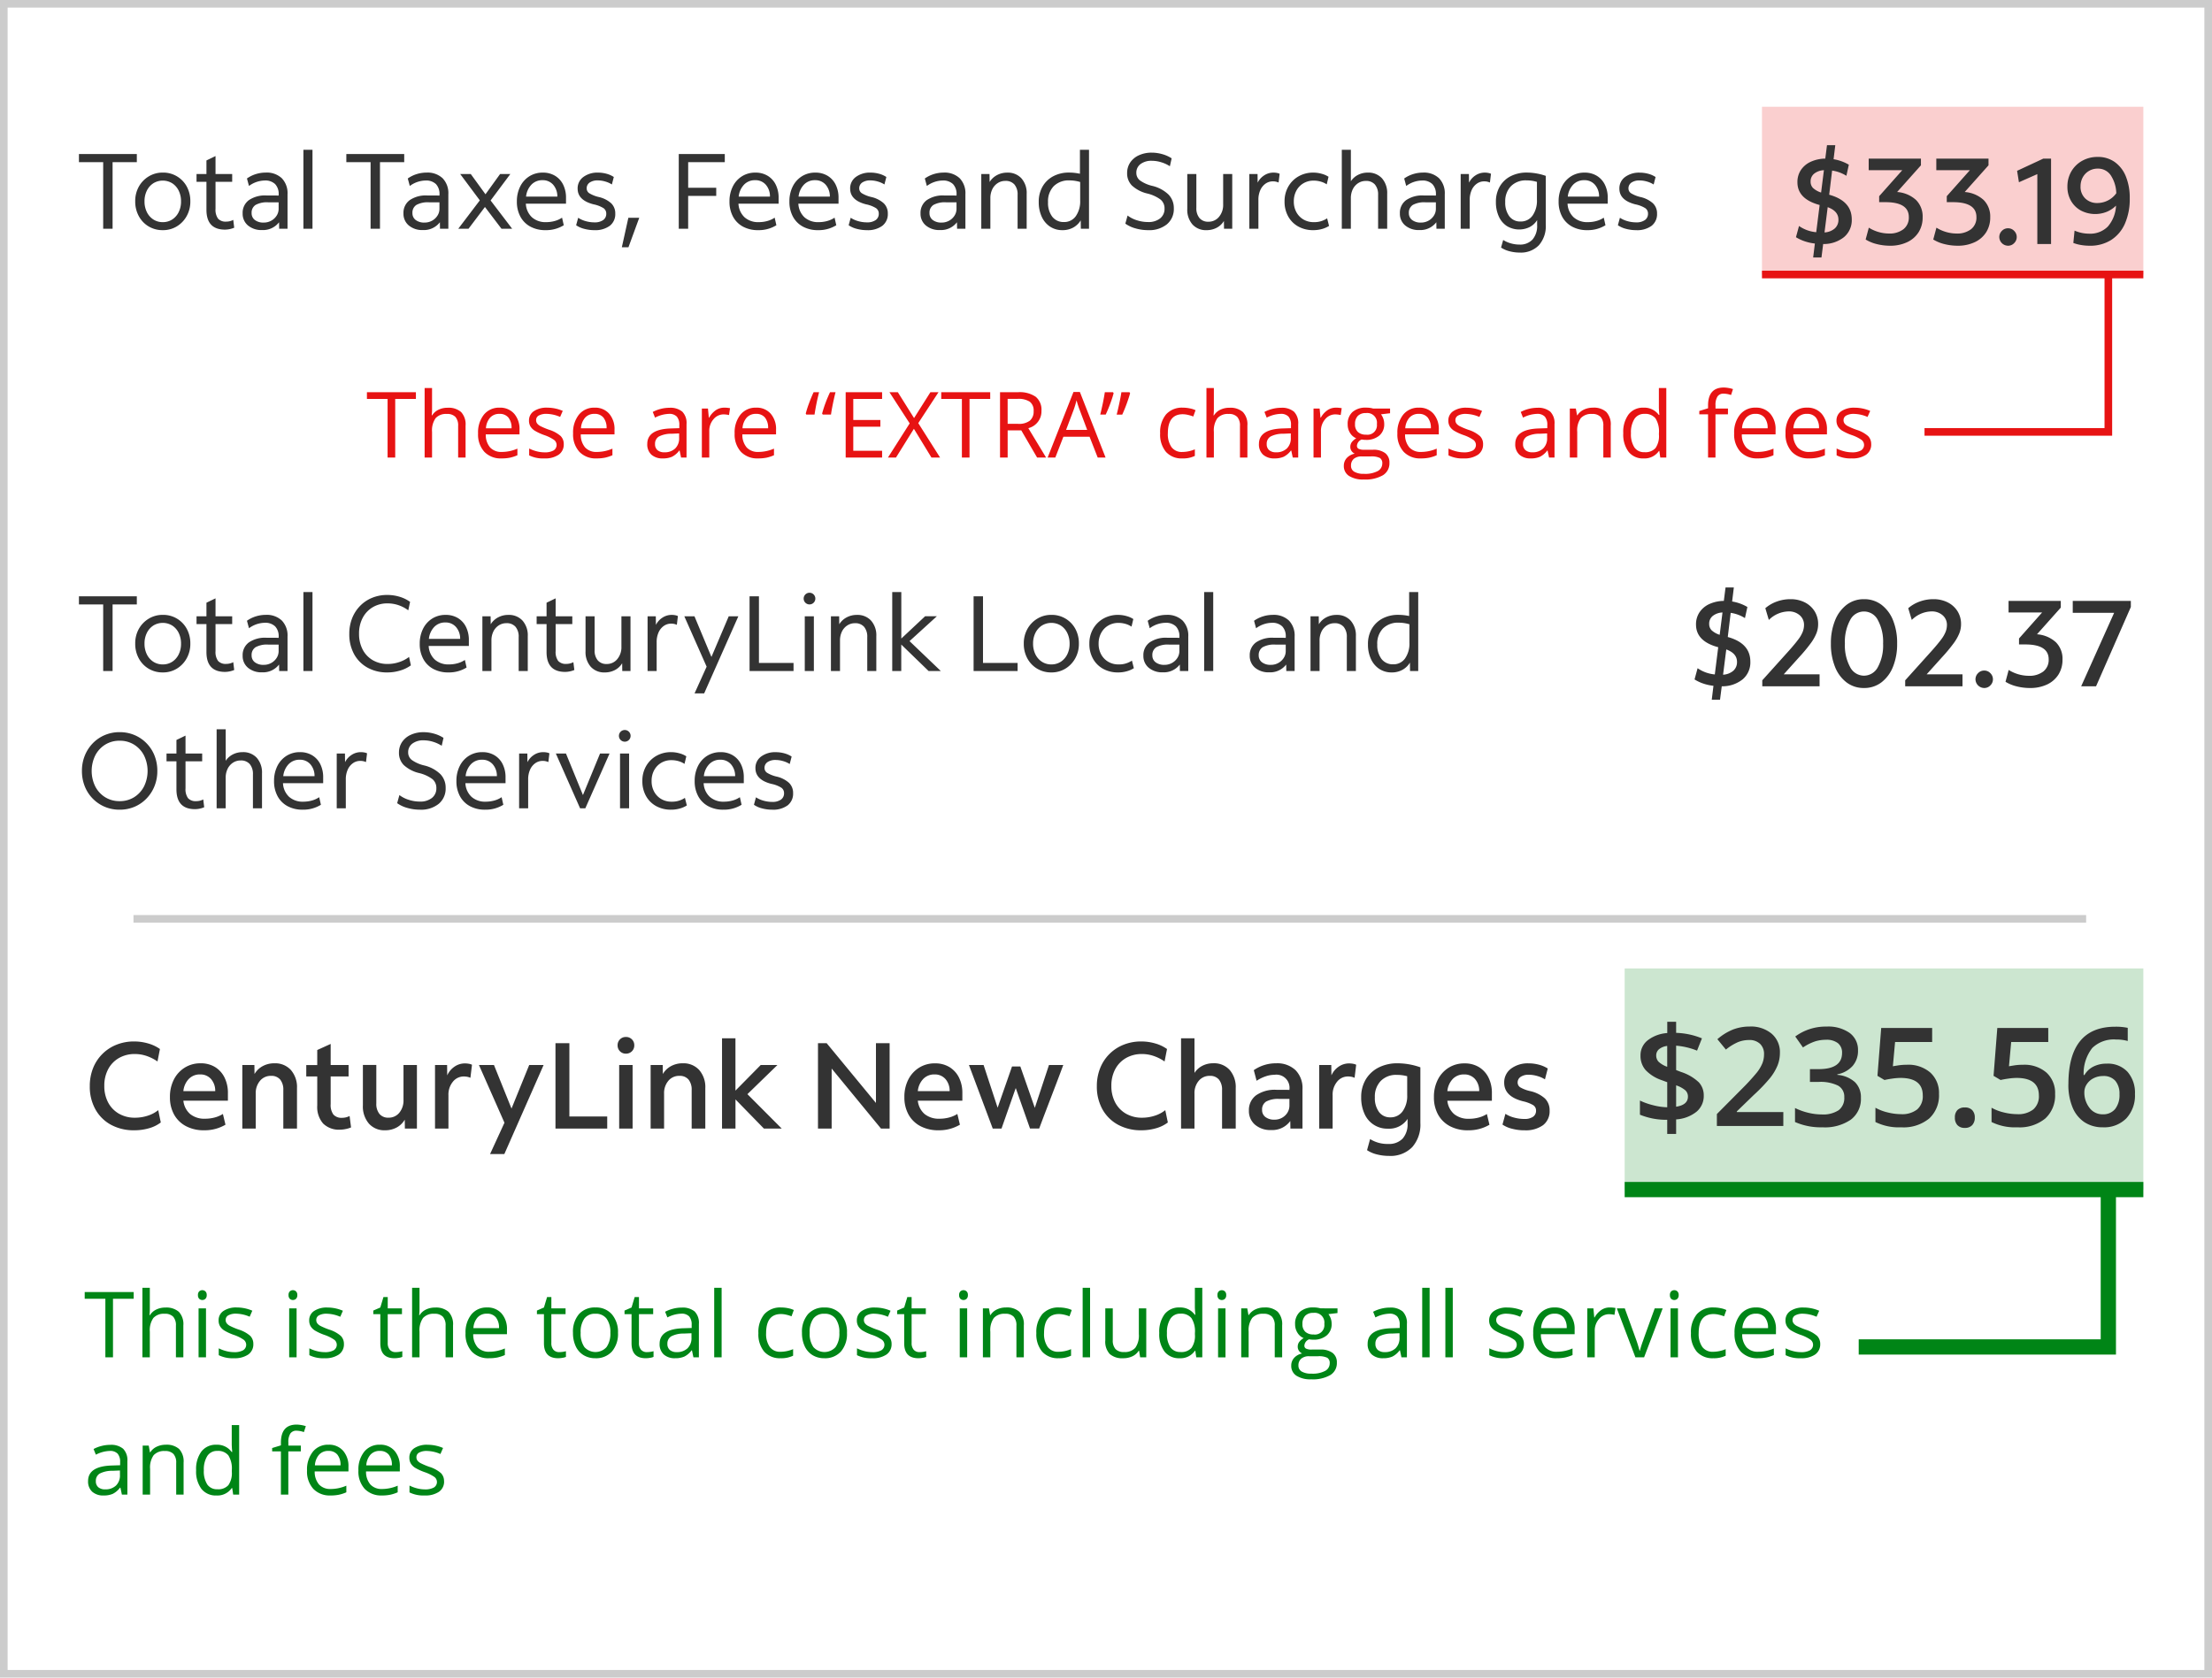 <svg xmlns="http://www.w3.org/2000/svg" width="290" height="220" viewBox="0 0 290 220">
  <g id="Group_12847" data-name="Group 12847" transform="translate(-15 -626)">
    <g id="Rectangle_3862" data-name="Rectangle 3862" transform="translate(15 626)" fill="none" stroke="#ccc" stroke-width="1">
      <rect width="290" height="220" stroke="none"/>
      <rect x="0.5" y="0.5" width="289" height="219" fill="none"/>
    </g>
    <g id="Group_12838" data-name="Group 12838" transform="translate(17.805 -110)">
      <line id="Line_1033" data-name="Line 1033" x2="50" transform="translate(228.195 772)" fill="none" stroke="#e71313" stroke-width="1"/>
      <rect id="Rectangle_3863" data-name="Rectangle 3863" width="50" height="22" transform="translate(228.195 750)" fill="#e71313" opacity="0.2"/>
    </g>
    <path id="This_is_a_Main_Content_paragraph._With_tons_of_speed_and_bandwi" data-name="This is a Main Content paragraph. With tons of speed and bandwi" d="M3.814,13h-1V5.318H.105V4.434H6.527v.885H3.814Zm8.25,0V8.846a1.676,1.676,0,0,0-.357-1.172,1.456,1.456,0,0,0-1.119-.387,1.834,1.834,0,0,0-1.479.551,2.79,2.79,0,0,0-.466,1.8V13H7.67V3.883h.973v2.76a6.013,6.013,0,0,1-.047.826h.059a1.984,1.984,0,0,1,.817-.729,2.657,2.657,0,0,1,1.21-.267,2.478,2.478,0,0,1,1.767.56,2.357,2.357,0,0,1,.589,1.778V13Zm5.684.117A2.95,2.95,0,0,1,15.5,12.25a3.357,3.357,0,0,1-.823-2.408,3.723,3.723,0,0,1,.765-2.467A2.54,2.54,0,0,1,17.5,6.461a2.422,2.422,0,0,1,1.91.794,3.043,3.043,0,0,1,.7,2.095v.615H15.686a2.546,2.546,0,0,0,.571,1.717,1.976,1.976,0,0,0,1.526.586,5.172,5.172,0,0,0,2.051-.434V12.7a5.147,5.147,0,0,1-.976.319A5.483,5.483,0,0,1,17.748,13.117Zm-.264-5.842a1.588,1.588,0,0,0-1.233.5,2.323,2.323,0,0,0-.542,1.395h3.357a2.139,2.139,0,0,0-.41-1.409A1.444,1.444,0,0,0,17.484,7.275Zm8.426,3.973a1.609,1.609,0,0,1-.668,1.383,3.14,3.14,0,0,1-1.875.486,4.077,4.077,0,0,1-1.992-.4v-.9a4.818,4.818,0,0,0,.993.369,4.147,4.147,0,0,0,1.022.135,2.319,2.319,0,0,0,1.172-.243.837.837,0,0,0,.085-1.383,5.115,5.115,0,0,0-1.269-.63A6.879,6.879,0,0,1,22.1,9.476a1.741,1.741,0,0,1-.562-.565,1.475,1.475,0,0,1-.185-.756A1.441,1.441,0,0,1,22,6.915a2.976,2.976,0,0,1,1.752-.454,5.126,5.126,0,0,1,2.027.422l-.346.791a4.654,4.654,0,0,0-1.752-.4,2.016,2.016,0,0,0-1.043.217.67.67,0,0,0-.352.6.728.728,0,0,0,.132.439,1.3,1.3,0,0,0,.425.346,9.493,9.493,0,0,0,1.125.475,4.2,4.2,0,0,1,1.544.838A1.478,1.478,0,0,1,25.91,11.248Zm4.295,1.869a2.95,2.95,0,0,1-2.247-.867,3.357,3.357,0,0,1-.823-2.408A3.723,3.723,0,0,1,27.9,7.375a2.54,2.54,0,0,1,2.054-.914,2.422,2.422,0,0,1,1.91.794,3.043,3.043,0,0,1,.7,2.095v.615H28.143a2.546,2.546,0,0,0,.571,1.717,1.976,1.976,0,0,0,1.526.586,5.172,5.172,0,0,0,2.051-.434V12.7a5.147,5.147,0,0,1-.976.319A5.483,5.483,0,0,1,30.205,13.117Zm-.264-5.842a1.588,1.588,0,0,0-1.233.5,2.323,2.323,0,0,0-.542,1.395h3.357a2.139,2.139,0,0,0-.41-1.409A1.444,1.444,0,0,0,29.941,7.275ZM41.291,13l-.193-.914h-.047a2.7,2.7,0,0,1-.958.817,2.92,2.92,0,0,1-1.192.214,2.145,2.145,0,0,1-1.5-.492,1.8,1.8,0,0,1-.542-1.4q0-1.945,3.111-2.039l1.09-.035v-.4a1.628,1.628,0,0,0-.325-1.116,1.337,1.337,0,0,0-1.04-.36,4.238,4.238,0,0,0-1.816.492l-.3-.744a4.571,4.571,0,0,1,1.04-.4,4.5,4.5,0,0,1,1.134-.146,2.446,2.446,0,0,1,1.7.51,2.128,2.128,0,0,1,.554,1.635V13Zm-2.2-.686a1.974,1.974,0,0,0,1.427-.5,1.842,1.842,0,0,0,.519-1.395v-.58l-.973.041a3.538,3.538,0,0,0-1.673.36,1.087,1.087,0,0,0-.513.993,1,1,0,0,0,.319.8A1.326,1.326,0,0,0,39.094,12.314Zm7.852-5.854a3.806,3.806,0,0,1,.768.07l-.135.9a3.313,3.313,0,0,0-.7-.088,1.712,1.712,0,0,0-1.333.633,2.307,2.307,0,0,0-.554,1.576V13h-.973V6.578h.8l.111,1.189h.047a2.823,2.823,0,0,1,.861-.967A1.939,1.939,0,0,1,46.945,6.461Zm4.441,6.656a2.95,2.95,0,0,1-2.247-.867,3.357,3.357,0,0,1-.823-2.408,3.723,3.723,0,0,1,.765-2.467,2.54,2.54,0,0,1,2.054-.914,2.422,2.422,0,0,1,1.91.794,3.043,3.043,0,0,1,.7,2.095v.615H49.324a2.546,2.546,0,0,0,.571,1.717,1.976,1.976,0,0,0,1.526.586,5.172,5.172,0,0,0,2.051-.434V12.7a5.147,5.147,0,0,1-.976.319A5.483,5.483,0,0,1,51.387,13.117Zm-.264-5.842a1.588,1.588,0,0,0-1.233.5,2.323,2.323,0,0,0-.542,1.395h3.357a2.139,2.139,0,0,0-.41-1.409A1.444,1.444,0,0,0,51.123,7.275Zm8.748.094-.088-.129a17.032,17.032,0,0,1,1.043-2.807h.721q-.176.674-.349,1.521t-.249,1.415Zm-2.162,0-.07-.129a12.862,12.862,0,0,1,.416-1.312q.287-.785.615-1.494h.721a28.406,28.406,0,0,0-.6,2.936ZM67.646,13H62.871V4.434h4.775v.885H63.867v2.76h3.551v.879H63.867v3.152h3.779Zm7.6,0H74.115l-2.3-3.768L69.469,13H68.414l2.848-4.477-2.654-4.09h1.1l2.127,3.393L73.98,4.434h1.061L72.387,8.488Zm3.861,0h-1V5.318H75.4V4.434H81.82v.885H79.107Zm5-3.562V13h-1V4.434h2.35a3.7,3.7,0,0,1,2.329.6,2.188,2.188,0,0,1,.753,1.816,2.275,2.275,0,0,1-1.723,2.3L89.145,13H87.967L85.893,9.438Zm0-.855h1.365a2.358,2.358,0,0,0,1.547-.419,1.559,1.559,0,0,0,.492-1.257,1.43,1.43,0,0,0-.5-1.225A2.714,2.714,0,0,0,85.4,5.307H84.105ZM95.912,13l-1.066-2.725H91.412L90.357,13H89.35l3.387-8.6h.838L96.943,13ZM94.535,9.379l-1-2.654q-.193-.5-.4-1.236a11.1,11.1,0,0,1-.369,1.236L91.764,9.379Zm3.381-4.945L98,4.563q-.152.586-.439,1.362t-.6,1.444h-.715q.41-1.67.6-2.936Zm2.162,0,.082.129q-.141.533-.422,1.313t-.609,1.494H98.4q.152-.586.346-1.488t.27-1.447Zm6.943,8.684a2.741,2.741,0,0,1-2.159-.858A3.53,3.53,0,0,1,104.1,9.83a3.64,3.64,0,0,1,.776-2.49,2.8,2.8,0,0,1,2.212-.879,4.389,4.389,0,0,1,.926.1,3.05,3.05,0,0,1,.727.234l-.3.826a4.573,4.573,0,0,0-.7-.214,3.139,3.139,0,0,0-.674-.085q-1.957,0-1.957,2.5a2.972,2.972,0,0,0,.478,1.816,1.661,1.661,0,0,0,1.415.633,4.326,4.326,0,0,0,1.646-.346v.861A3.509,3.509,0,0,1,107.021,13.117ZM114.563,13V8.846a1.676,1.676,0,0,0-.357-1.172,1.456,1.456,0,0,0-1.119-.387,1.834,1.834,0,0,0-1.479.551,2.79,2.79,0,0,0-.466,1.8V13h-.973V3.883h.973v2.76a6.013,6.013,0,0,1-.047.826h.059a1.984,1.984,0,0,1,.817-.729,2.657,2.657,0,0,1,1.21-.267,2.478,2.478,0,0,1,1.767.56,2.357,2.357,0,0,1,.589,1.778V13Zm6.92,0-.193-.914h-.047a2.7,2.7,0,0,1-.958.817,2.92,2.92,0,0,1-1.192.214,2.145,2.145,0,0,1-1.5-.492,1.8,1.8,0,0,1-.542-1.4q0-1.945,3.111-2.039l1.09-.035v-.4a1.628,1.628,0,0,0-.325-1.116,1.337,1.337,0,0,0-1.04-.36,4.238,4.238,0,0,0-1.816.492l-.3-.744a4.571,4.571,0,0,1,1.04-.4,4.5,4.5,0,0,1,1.134-.146,2.446,2.446,0,0,1,1.7.51,2.128,2.128,0,0,1,.554,1.635V13Zm-2.2-.686a1.974,1.974,0,0,0,1.427-.5,1.842,1.842,0,0,0,.519-1.395v-.58l-.973.041a3.538,3.538,0,0,0-1.673.36,1.087,1.087,0,0,0-.513.993,1,1,0,0,0,.319.8A1.326,1.326,0,0,0,119.285,12.314Zm7.852-5.854a3.806,3.806,0,0,1,.768.07l-.135.9a3.313,3.313,0,0,0-.7-.088,1.712,1.712,0,0,0-1.333.633,2.307,2.307,0,0,0-.554,1.576V13h-.973V6.578h.8l.111,1.189h.047a2.823,2.823,0,0,1,.861-.967A1.939,1.939,0,0,1,127.137,6.461Zm7.107.117v.615l-1.189.141a2.089,2.089,0,0,1,.422,1.283,1.9,1.9,0,0,1-.645,1.506,2.6,2.6,0,0,1-1.77.563,2.947,2.947,0,0,1-.539-.047.957.957,0,0,0-.621.826.42.42,0,0,0,.217.39,1.584,1.584,0,0,0,.744.126H132a2.545,2.545,0,0,1,1.6.439,1.527,1.527,0,0,1,.56,1.277,1.823,1.823,0,0,1-.855,1.626,4.579,4.579,0,0,1-2.5.56,3.41,3.41,0,0,1-1.942-.469,1.513,1.513,0,0,1-.683-1.324,1.487,1.487,0,0,1,.375-1.014,1.909,1.909,0,0,1,1.055-.58,1.017,1.017,0,0,1-.413-.346.915.915,0,0,1-.167-.545,1.034,1.034,0,0,1,.188-.615,1.971,1.971,0,0,1,.592-.51,1.735,1.735,0,0,1-.812-.7,2.049,2.049,0,0,1-.313-1.125,2.078,2.078,0,0,1,.633-1.626,2.584,2.584,0,0,1,1.793-.571,3.26,3.26,0,0,1,.908.117Zm-5.121,7.5a.872.872,0,0,0,.439.791,2.425,2.425,0,0,0,1.26.27,3.515,3.515,0,0,0,1.813-.366,1.121,1.121,0,0,0,.589-.993.786.786,0,0,0-.322-.724,2.5,2.5,0,0,0-1.213-.2h-1.166a1.536,1.536,0,0,0-1.031.316A1.131,1.131,0,0,0,129.123,14.078Zm.527-5.443a1.307,1.307,0,0,0,.381,1.02,1.521,1.521,0,0,0,1.061.346,1.241,1.241,0,0,0,1.424-1.383,1.277,1.277,0,0,0-1.441-1.447,1.427,1.427,0,0,0-1.055.369A1.487,1.487,0,0,0,129.65,8.635Zm8.625,4.482a2.95,2.95,0,0,1-2.247-.867,3.357,3.357,0,0,1-.823-2.408,3.723,3.723,0,0,1,.765-2.467,2.54,2.54,0,0,1,2.054-.914,2.422,2.422,0,0,1,1.91.794,3.043,3.043,0,0,1,.7,2.095v.615h-4.424a2.546,2.546,0,0,0,.571,1.717,1.976,1.976,0,0,0,1.526.586,5.172,5.172,0,0,0,2.051-.434V12.7a5.147,5.147,0,0,1-.976.319A5.483,5.483,0,0,1,138.275,13.117Zm-.264-5.842a1.588,1.588,0,0,0-1.233.5,2.323,2.323,0,0,0-.542,1.395h3.357a2.139,2.139,0,0,0-.41-1.409A1.444,1.444,0,0,0,138.012,7.275Zm8.426,3.973a1.609,1.609,0,0,1-.668,1.383,3.14,3.14,0,0,1-1.875.486,4.077,4.077,0,0,1-1.992-.4v-.9a4.818,4.818,0,0,0,.993.369,4.147,4.147,0,0,0,1.022.135,2.319,2.319,0,0,0,1.172-.243.837.837,0,0,0,.085-1.383,5.115,5.115,0,0,0-1.269-.63,6.879,6.879,0,0,1-1.274-.583,1.741,1.741,0,0,1-.562-.565,1.475,1.475,0,0,1-.185-.756,1.441,1.441,0,0,1,.639-1.239,2.976,2.976,0,0,1,1.752-.454,5.126,5.126,0,0,1,2.027.422l-.346.791a4.654,4.654,0,0,0-1.752-.4,2.016,2.016,0,0,0-1.043.217.67.67,0,0,0-.352.6.728.728,0,0,0,.132.439,1.3,1.3,0,0,0,.425.346,9.493,9.493,0,0,0,1.125.475,4.2,4.2,0,0,1,1.544.838A1.478,1.478,0,0,1,146.438,11.248ZM155.086,13l-.193-.914h-.047a2.7,2.7,0,0,1-.958.817,2.92,2.92,0,0,1-1.192.214,2.145,2.145,0,0,1-1.5-.492,1.8,1.8,0,0,1-.542-1.4q0-1.945,3.111-2.039l1.09-.035v-.4a1.628,1.628,0,0,0-.325-1.116,1.337,1.337,0,0,0-1.04-.36,4.238,4.238,0,0,0-1.816.492l-.3-.744a4.571,4.571,0,0,1,1.04-.4,4.5,4.5,0,0,1,1.134-.146,2.446,2.446,0,0,1,1.7.51,2.128,2.128,0,0,1,.554,1.635V13Zm-2.2-.686a1.974,1.974,0,0,0,1.427-.5,1.842,1.842,0,0,0,.519-1.395v-.58l-.973.041a3.538,3.538,0,0,0-1.673.36,1.087,1.087,0,0,0-.513.993,1,1,0,0,0,.319.8A1.326,1.326,0,0,0,152.889,12.314Zm9.316.686V8.846a1.676,1.676,0,0,0-.357-1.172,1.456,1.456,0,0,0-1.119-.387,1.846,1.846,0,0,0-1.477.545,2.751,2.751,0,0,0-.469,1.8V13h-.973V6.578h.791l.158.879h.047a1.986,1.986,0,0,1,.838-.735,2.722,2.722,0,0,1,1.2-.261,2.439,2.439,0,0,1,1.746.56,2.381,2.381,0,0,1,.586,1.79V13Zm7.342-.861h-.053a2.285,2.285,0,0,1-2.016.979,2.384,2.384,0,0,1-1.96-.861,3.791,3.791,0,0,1-.7-2.449,3.855,3.855,0,0,1,.7-2.467,2.366,2.366,0,0,1,1.957-.879,2.335,2.335,0,0,1,2,.949h.076l-.041-.463-.023-.451V3.883h.973V13h-.791ZM167.6,12.3a1.771,1.771,0,0,0,1.444-.542,2.739,2.739,0,0,0,.448-1.749V9.807a3.222,3.222,0,0,0-.454-1.948,1.724,1.724,0,0,0-1.45-.583,1.489,1.489,0,0,0-1.31.665,3.307,3.307,0,0,0-.454,1.878,3.17,3.17,0,0,0,.451,1.857A1.528,1.528,0,0,0,167.6,12.3Zm10.939-4.969h-1.635V13h-.973V7.334h-1.148V6.895l1.148-.352V6.186q0-2.367,2.068-2.367a4.256,4.256,0,0,1,1.2.205l-.252.779a3.218,3.218,0,0,0-.961-.182.936.936,0,0,0-.814.366,2.044,2.044,0,0,0-.264,1.175v.416h1.635Zm3.885,5.783a2.95,2.95,0,0,1-2.247-.867,3.357,3.357,0,0,1-.823-2.408,3.723,3.723,0,0,1,.765-2.467,2.54,2.54,0,0,1,2.054-.914,2.422,2.422,0,0,1,1.91.794,3.043,3.043,0,0,1,.7,2.095v.615h-4.424a2.546,2.546,0,0,0,.571,1.717,1.976,1.976,0,0,0,1.526.586,5.172,5.172,0,0,0,2.051-.434V12.7a5.147,5.147,0,0,1-.976.319A5.483,5.483,0,0,1,182.426,13.117Zm-.264-5.842a1.588,1.588,0,0,0-1.233.5,2.323,2.323,0,0,0-.542,1.395h3.357a2.139,2.139,0,0,0-.41-1.409A1.444,1.444,0,0,0,182.162,7.275Zm7,5.842a2.95,2.95,0,0,1-2.247-.867,3.357,3.357,0,0,1-.823-2.408,3.723,3.723,0,0,1,.765-2.467,2.54,2.54,0,0,1,2.054-.914,2.422,2.422,0,0,1,1.91.794,3.043,3.043,0,0,1,.7,2.095v.615H187.1a2.546,2.546,0,0,0,.571,1.717,1.976,1.976,0,0,0,1.526.586,5.172,5.172,0,0,0,2.051-.434V12.7a5.147,5.147,0,0,1-.976.319A5.483,5.483,0,0,1,189.158,13.117Zm-.264-5.842a1.588,1.588,0,0,0-1.233.5,2.323,2.323,0,0,0-.542,1.395h3.357a2.139,2.139,0,0,0-.41-1.409A1.444,1.444,0,0,0,188.895,7.275Zm8.426,3.973a1.609,1.609,0,0,1-.668,1.383,3.14,3.14,0,0,1-1.875.486,4.077,4.077,0,0,1-1.992-.4v-.9a4.818,4.818,0,0,0,.993.369,4.147,4.147,0,0,0,1.022.135,2.319,2.319,0,0,0,1.172-.243.837.837,0,0,0,.085-1.383,5.115,5.115,0,0,0-1.269-.63,6.879,6.879,0,0,1-1.274-.583,1.741,1.741,0,0,1-.562-.565,1.475,1.475,0,0,1-.185-.756,1.441,1.441,0,0,1,.639-1.239,2.976,2.976,0,0,1,1.752-.454,5.126,5.126,0,0,1,2.027.422l-.346.791a4.654,4.654,0,0,0-1.752-.4,2.016,2.016,0,0,0-1.043.217.67.67,0,0,0-.352.6.728.728,0,0,0,.132.439,1.3,1.3,0,0,0,.425.346,9.493,9.493,0,0,0,1.125.475,4.2,4.2,0,0,1,1.544.838A1.478,1.478,0,0,1,197.32,11.248Z" transform="translate(63 673)" fill="#e71313"/>
    <path id="Path_11977" data-name="Path 11977" d="M-11718.59,20133v20.639h-24.1" transform="translate(12010 -19471)" fill="none" stroke="#e71313" stroke-width="1"/>
    <path id="This_is_a_Main_Content_paragraph._With_tons_of_speed_and_bandwi-2" data-name="This is a Main Content paragraph. With tons of speed and bandwi" d="M3.528,15V6.264H.35V5.2H7.938V6.264H4.76V15Zm7.812.182a3.543,3.543,0,0,1-1.855-.49A3.5,3.5,0,0,1,8.2,13.348,3.976,3.976,0,0,1,7.728,11.4,3.861,3.861,0,0,1,8.2,9.477,3.617,3.617,0,0,1,9.5,8.133a3.478,3.478,0,0,1,1.841-.5,3.5,3.5,0,0,1,3.143,1.827,3.965,3.965,0,0,1,.469,1.953,3.872,3.872,0,0,1-.476,1.918,3.62,3.62,0,0,1-1.288,1.351A3.468,3.468,0,0,1,11.34,15.182Zm0-1.05a2.224,2.224,0,0,0,1.239-.35,2.407,2.407,0,0,0,.847-.966,3.088,3.088,0,0,0,.308-1.4A3.121,3.121,0,0,0,13.426,10a2.407,2.407,0,0,0-.847-.966,2.368,2.368,0,0,0-2.478,0A2.418,2.418,0,0,0,9.254,10,3.077,3.077,0,0,0,8.946,11.4a3.121,3.121,0,0,0,.308,1.414,2.407,2.407,0,0,0,.847.966A2.224,2.224,0,0,0,11.34,14.132Zm8.162.98q-2.436,0-2.436-2.6V8.84h-1.3V7.818h1.3V6.04l1.19-.574V7.818H20.44V8.84H18.256v3.542a2,2,0,0,0,.329,1.288,1.325,1.325,0,0,0,1.071.392,1.932,1.932,0,0,0,.924-.224l.126,1.022a2.938,2.938,0,0,1-.581.182A3,3,0,0,1,19.5,15.112Zm4.858.056a2.735,2.735,0,0,1-1.848-.6,1.985,1.985,0,0,1-.7-1.582,2.052,2.052,0,0,1,.812-1.736,3.733,3.733,0,0,1,2.3-.616h.847q.371,0,.763.014v-.14a1.866,1.866,0,0,0-.462-1.365A1.845,1.845,0,0,0,24.7,8.672a3.57,3.57,0,0,0-2.058.714l-.266-.98a4.091,4.091,0,0,1,1.162-.574,4.311,4.311,0,0,1,1.288-.2,2.885,2.885,0,0,1,2.121.742,2.825,2.825,0,0,1,.749,2.1V15H26.6l-.014-.854A2.641,2.641,0,0,1,24.36,15.168Zm-1.372-2.226a1.1,1.1,0,0,0,.427.91,1.819,1.819,0,0,0,1.155.336,2,2,0,0,0,.987-.245,1.956,1.956,0,0,0,.707-.658,1.635,1.635,0,0,0,.266-.9v-.854H25.172a3.1,3.1,0,0,0-1.666.343A1.193,1.193,0,0,0,22.988,12.942ZM29.778,15V4.64h1.19V15Zm8.806,0V6.264H35.406V5.2h7.588V6.264H39.816V15Zm6.86.168a2.735,2.735,0,0,1-1.848-.6,1.985,1.985,0,0,1-.7-1.582,2.052,2.052,0,0,1,.812-1.736,3.733,3.733,0,0,1,2.3-.616h.847q.371,0,.763.014v-.14a1.866,1.866,0,0,0-.462-1.365,1.845,1.845,0,0,0-1.372-.469,3.57,3.57,0,0,0-2.058.714l-.266-.98a4.091,4.091,0,0,1,1.162-.574,4.311,4.311,0,0,1,1.288-.2,2.885,2.885,0,0,1,2.121.742,2.825,2.825,0,0,1,.749,2.1V15H47.684l-.014-.854A2.641,2.641,0,0,1,45.444,15.168Zm-1.372-2.226a1.1,1.1,0,0,0,.427.91,1.819,1.819,0,0,0,1.155.336,2,2,0,0,0,.987-.245,1.956,1.956,0,0,0,.707-.658,1.635,1.635,0,0,0,.266-.9v-.854H46.256a3.1,3.1,0,0,0-1.666.343A1.193,1.193,0,0,0,44.072,12.942ZM50.078,15l2.828-3.724L50.33,7.818h1.386l1.932,2.66,1.918-2.66H56.91L54.32,11.29,57.148,15h-1.4l-2.17-2.856L51.422,15Zm11.438.182a4.074,4.074,0,0,1-1.981-.462,3.215,3.215,0,0,1-1.309-1.309,4.074,4.074,0,0,1-.462-1.981A4.3,4.3,0,0,1,58.2,9.456a3.312,3.312,0,0,1,1.2-1.337,3.249,3.249,0,0,1,1.764-.483,3.034,3.034,0,0,1,1.6.413,2.79,2.79,0,0,1,1.064,1.162,3.82,3.82,0,0,1,.378,1.743v.756H58.94a2.609,2.609,0,0,0,.8,1.785,2.66,2.66,0,0,0,1.862.637,4.211,4.211,0,0,0,1.113-.147,3.241,3.241,0,0,0,.973-.441l.224.994A4.4,4.4,0,0,1,61.516,15.182ZM61.124,8.63a1.948,1.948,0,0,0-1.456.588,2.656,2.656,0,0,0-.7,1.568h4.1a2.307,2.307,0,0,0-.546-1.561A1.788,1.788,0,0,0,61.124,8.63Zm6.79,6.552a5.049,5.049,0,0,1-1.33-.175,3.223,3.223,0,0,1-1.05-.469l.266-.98a3.441,3.441,0,0,0,.959.434,4.093,4.093,0,0,0,1.169.168,1.9,1.9,0,0,0,1.148-.3.993.993,0,0,0,.406-.847.845.845,0,0,0-.357-.714,3.96,3.96,0,0,0-1.295-.5q-2.1-.532-2.1-2.058a1.833,1.833,0,0,1,.742-1.526A3.069,3.069,0,0,1,68.4,7.636a4.237,4.237,0,0,1,1.106.147,3.251,3.251,0,0,1,.966.427l-.252.98a3.232,3.232,0,0,0-.868-.385,3.448,3.448,0,0,0-.966-.147,1.826,1.826,0,0,0-1.078.28.9.9,0,0,0-.392.77.746.746,0,0,0,.35.637,4.221,4.221,0,0,0,1.2.483,3.653,3.653,0,0,1,1.659.826,1.826,1.826,0,0,1,.539,1.358,1.926,1.926,0,0,1-.721,1.6A3.2,3.2,0,0,1,67.914,15.182Zm3.612,2.24.854-3.864h1.428l-1.414,3.864ZM78.988,15V5.2h6.034V6.264h-4.8v3.36H83.9v1.064H80.22V15Zm10.4.182a4.074,4.074,0,0,1-1.981-.462A3.215,3.215,0,0,1,86.1,13.411a4.074,4.074,0,0,1-.462-1.981,4.3,4.3,0,0,1,.434-1.974,3.312,3.312,0,0,1,1.2-1.337,3.249,3.249,0,0,1,1.764-.483,3.034,3.034,0,0,1,1.6.413A2.79,2.79,0,0,1,91.7,9.211a3.82,3.82,0,0,1,.378,1.743v.756H86.814a2.609,2.609,0,0,0,.8,1.785,2.66,2.66,0,0,0,1.862.637,4.211,4.211,0,0,0,1.113-.147,3.241,3.241,0,0,0,.973-.441l.224.994A4.4,4.4,0,0,1,89.39,15.182ZM89,8.63a1.948,1.948,0,0,0-1.456.588,2.656,2.656,0,0,0-.7,1.568h4.1A2.307,2.307,0,0,0,90.4,9.225,1.788,1.788,0,0,0,89,8.63Zm8.246,6.552a4.074,4.074,0,0,1-1.981-.462,3.215,3.215,0,0,1-1.309-1.309,4.074,4.074,0,0,1-.462-1.981,4.3,4.3,0,0,1,.434-1.974,3.312,3.312,0,0,1,1.2-1.337,3.249,3.249,0,0,1,1.764-.483,3.034,3.034,0,0,1,1.6.413,2.79,2.79,0,0,1,1.064,1.162,3.82,3.82,0,0,1,.378,1.743v.756H94.668a2.609,2.609,0,0,0,.8,1.785,2.66,2.66,0,0,0,1.862.637,4.211,4.211,0,0,0,1.113-.147,3.241,3.241,0,0,0,.973-.441l.224.994A4.4,4.4,0,0,1,97.244,15.182ZM96.852,8.63a1.948,1.948,0,0,0-1.456.588,2.656,2.656,0,0,0-.7,1.568h4.1a2.307,2.307,0,0,0-.546-1.561A1.788,1.788,0,0,0,96.852,8.63Zm6.79,6.552a5.049,5.049,0,0,1-1.33-.175,3.223,3.223,0,0,1-1.05-.469l.266-.98a3.441,3.441,0,0,0,.959.434,4.093,4.093,0,0,0,1.169.168,1.9,1.9,0,0,0,1.148-.3.993.993,0,0,0,.406-.847.845.845,0,0,0-.357-.714,3.96,3.96,0,0,0-1.295-.5q-2.1-.532-2.1-2.058A1.833,1.833,0,0,1,102.2,8.21a3.069,3.069,0,0,1,1.932-.574,4.237,4.237,0,0,1,1.106.147,3.251,3.251,0,0,1,.966.427l-.252.98a3.232,3.232,0,0,0-.868-.385,3.448,3.448,0,0,0-.966-.147,1.826,1.826,0,0,0-1.078.28.9.9,0,0,0-.392.77.746.746,0,0,0,.35.637,4.221,4.221,0,0,0,1.2.483,3.653,3.653,0,0,1,1.659.826,1.826,1.826,0,0,1,.539,1.358,1.926,1.926,0,0,1-.721,1.6A3.2,3.2,0,0,1,103.642,15.182Zm9.59-.014a2.735,2.735,0,0,1-1.848-.6,1.985,1.985,0,0,1-.7-1.582,2.052,2.052,0,0,1,.812-1.736,3.733,3.733,0,0,1,2.3-.616h.847q.371,0,.763.014v-.14a1.866,1.866,0,0,0-.462-1.365,1.845,1.845,0,0,0-1.372-.469,3.57,3.57,0,0,0-2.058.714l-.266-.98a4.091,4.091,0,0,1,1.162-.574,4.311,4.311,0,0,1,1.288-.2,2.885,2.885,0,0,1,2.121.742,2.825,2.825,0,0,1,.749,2.1V15h-1.092l-.014-.854A2.641,2.641,0,0,1,113.232,15.168Zm-1.372-2.226a1.1,1.1,0,0,0,.427.91,1.819,1.819,0,0,0,1.155.336,2,2,0,0,0,.987-.245,1.956,1.956,0,0,0,.707-.658,1.635,1.635,0,0,0,.266-.9v-.854h-1.358a3.1,3.1,0,0,0-1.666.343A1.193,1.193,0,0,0,111.86,12.942ZM118.65,15V7.818h1.078l.014,1.05a2.482,2.482,0,0,1,.959-.9,2.8,2.8,0,0,1,1.351-.329,2.4,2.4,0,0,1,1.862.749,2.9,2.9,0,0,1,.686,2.037V15h-1.19V10.562A2.01,2.01,0,0,0,123,9.2a1.5,1.5,0,0,0-1.2-.476,1.8,1.8,0,0,0-1.008.294,2,2,0,0,0-.7.8,2.643,2.643,0,0,0-.252,1.183V15Zm10.654.182a2.9,2.9,0,0,1-1.638-.462,3.08,3.08,0,0,1-1.092-1.3,4.474,4.474,0,0,1-.392-1.925,3.97,3.97,0,0,1,.5-2.03,3.514,3.514,0,0,1,1.4-1.351,4.33,4.33,0,0,1,2.086-.483,6.825,6.825,0,0,1,1.414.154V4.64h1.19V15H131.7l-.014-1.106a2.61,2.61,0,0,1-.98.945A2.829,2.829,0,0,1,129.3,15.182ZM127.4,11.5a2.984,2.984,0,0,0,.56,1.925,1.857,1.857,0,0,0,1.526.693,1.837,1.837,0,0,0,1.554-.77,3.39,3.39,0,0,0,.574-2.072V8.868a4.85,4.85,0,0,0-1.4-.21,2.776,2.776,0,0,0-2.065.756A2.834,2.834,0,0,0,127.4,11.5Zm13.118,3.682a5.935,5.935,0,0,1-1.645-.231,4.182,4.182,0,0,1-1.337-.623l.294-1.064a3.927,3.927,0,0,0,1.225.623,4.724,4.724,0,0,0,1.449.231,2.435,2.435,0,0,0,1.589-.476,1.578,1.578,0,0,0,.581-1.288,1.489,1.489,0,0,0-.511-1.176,4.826,4.826,0,0,0-1.8-.812A4.482,4.482,0,0,1,138.4,9.33a2.228,2.228,0,0,1-.63-1.624,2.444,2.444,0,0,1,.406-1.4,2.73,2.73,0,0,1,1.141-.945,3.947,3.947,0,0,1,1.687-.343,5.022,5.022,0,0,1,1.386.2,4.4,4.4,0,0,1,1.218.546L143.374,6.8a4.467,4.467,0,0,0-1.141-.525,4.206,4.206,0,0,0-1.225-.189,2.354,2.354,0,0,0-1.477.427,1.382,1.382,0,0,0-.553,1.155,1.233,1.233,0,0,0,.476.994,4.609,4.609,0,0,0,1.61.714,4.588,4.588,0,0,1,2.135,1.141,2.542,2.542,0,0,1,.693,1.813,2.59,2.59,0,0,1-.91,2.086A3.691,3.691,0,0,1,140.518,15.182Zm7.658,0a2.361,2.361,0,0,1-1.841-.749,2.919,2.919,0,0,1-.679-2.037V7.818h1.19v4.438a1.987,1.987,0,0,0,.413,1.344,1.464,1.464,0,0,0,1.169.476,1.746,1.746,0,0,0,1.386-.637,2.418,2.418,0,0,0,.546-1.631V7.818h1.19V15h-1.078l-.014-1.022a2.4,2.4,0,0,1-.945.889A2.813,2.813,0,0,1,148.176,15.182ZM153.79,15V7.818h1.078l.014,1.134A2.4,2.4,0,0,1,155.736,8a2.191,2.191,0,0,1,1.218-.364,2.391,2.391,0,0,1,.455.042,1.4,1.4,0,0,1,.357.112l-.14,1.148a1.735,1.735,0,0,0-.756-.154,1.631,1.631,0,0,0-.966.308,2.046,2.046,0,0,0-.679.854,3.05,3.05,0,0,0-.245,1.26V15Zm8.4.182a3.977,3.977,0,0,1-1.981-.476,3.4,3.4,0,0,1-1.323-1.323,3.947,3.947,0,0,1-.476-1.967,3.839,3.839,0,0,1,.49-1.946,3.573,3.573,0,0,1,1.344-1.344,3.84,3.84,0,0,1,1.946-.49,4.033,4.033,0,0,1,1.085.154,3.07,3.07,0,0,1,.9.392l-.238.994a2.714,2.714,0,0,0-.8-.364,3.346,3.346,0,0,0-.91-.126,2.577,2.577,0,0,0-1.344.35,2.487,2.487,0,0,0-.924.966,2.905,2.905,0,0,0-.336,1.414,2.865,2.865,0,0,0,.336,1.407,2.5,2.5,0,0,0,.924.959,2.6,2.6,0,0,0,1.358.35,3,3,0,0,0,1.75-.5l.252.994a3.5,3.5,0,0,1-.959.413A4.158,4.158,0,0,1,162.19,15.182ZM165.914,15V4.64h1.19V8.77a2.433,2.433,0,0,1,.931-.833,2.743,2.743,0,0,1,1.281-.3,2.4,2.4,0,0,1,1.869.749,2.919,2.919,0,0,1,.679,2.037V15h-1.19V10.562a2.01,2.01,0,0,0-.413-1.358,1.5,1.5,0,0,0-1.2-.476,1.8,1.8,0,0,0-1.008.294,2,2,0,0,0-.7.8,2.643,2.643,0,0,0-.252,1.183V15Zm10.164.168a2.735,2.735,0,0,1-1.848-.6,1.985,1.985,0,0,1-.7-1.582,2.052,2.052,0,0,1,.812-1.736,3.733,3.733,0,0,1,2.3-.616h.847q.371,0,.763.014v-.14a1.866,1.866,0,0,0-.462-1.365,1.845,1.845,0,0,0-1.372-.469,3.57,3.57,0,0,0-2.058.714l-.266-.98a4.091,4.091,0,0,1,1.162-.574,4.311,4.311,0,0,1,1.288-.2,2.885,2.885,0,0,1,2.121.742,2.825,2.825,0,0,1,.749,2.1V15h-1.092l-.014-.854A2.641,2.641,0,0,1,176.078,15.168Zm-1.372-2.226a1.1,1.1,0,0,0,.427.91,1.819,1.819,0,0,0,1.155.336,2,2,0,0,0,.987-.245,1.956,1.956,0,0,0,.707-.658,1.635,1.635,0,0,0,.266-.9v-.854H176.89a3.1,3.1,0,0,0-1.666.343A1.193,1.193,0,0,0,174.706,12.942ZM181.5,15V7.818h1.078l.014,1.134A2.4,2.4,0,0,1,183.442,8a2.191,2.191,0,0,1,1.218-.364,2.391,2.391,0,0,1,.455.042,1.4,1.4,0,0,1,.357.112l-.14,1.148a1.735,1.735,0,0,0-.756-.154,1.631,1.631,0,0,0-.966.308,2.046,2.046,0,0,0-.679.854,3.05,3.05,0,0,0-.245,1.26V15Zm7.742,3.122a5.207,5.207,0,0,1-1.344-.175,3.551,3.551,0,0,1-1.106-.483l.28-.994a3.67,3.67,0,0,0,.973.434,4.045,4.045,0,0,0,1.155.168,2.2,2.2,0,0,0,1.722-.665,2.73,2.73,0,0,0,.6-1.9v-.644a2.5,2.5,0,0,1-.973.91,3.116,3.116,0,0,1-2.989-.126,2.942,2.942,0,0,1-1.064-1.267,4.483,4.483,0,0,1-.378-1.9,3.928,3.928,0,0,1,.511-2.03,3.481,3.481,0,0,1,1.428-1.344,4.571,4.571,0,0,1,2.135-.476,7.625,7.625,0,0,1,2.464.434v6.412a3.776,3.776,0,0,1-.9,2.681A3.28,3.28,0,0,1,189.238,18.122Zm.1-4.074a1.869,1.869,0,0,0,1.575-.77,3.385,3.385,0,0,0,.581-2.086V8.854a4.688,4.688,0,0,0-1.372-.2,2.724,2.724,0,0,0-2.037.763,2.82,2.82,0,0,0-.749,2.065,2.988,2.988,0,0,0,.532,1.876A1.757,1.757,0,0,0,189.336,14.048Zm8.75,1.134a4.074,4.074,0,0,1-1.981-.462,3.215,3.215,0,0,1-1.309-1.309,4.074,4.074,0,0,1-.462-1.981,4.3,4.3,0,0,1,.434-1.974,3.312,3.312,0,0,1,1.2-1.337,3.249,3.249,0,0,1,1.764-.483,3.034,3.034,0,0,1,1.6.413A2.79,2.79,0,0,1,200.4,9.211a3.82,3.82,0,0,1,.378,1.743v.756H195.51a2.609,2.609,0,0,0,.8,1.785,2.66,2.66,0,0,0,1.862.637,4.211,4.211,0,0,0,1.113-.147,3.241,3.241,0,0,0,.973-.441l.224.994A4.4,4.4,0,0,1,198.086,15.182Zm-.392-6.552a1.948,1.948,0,0,0-1.456.588,2.656,2.656,0,0,0-.7,1.568h4.1a2.307,2.307,0,0,0-.546-1.561A1.788,1.788,0,0,0,197.694,8.63Zm6.79,6.552a5.049,5.049,0,0,1-1.33-.175,3.223,3.223,0,0,1-1.05-.469l.266-.98a3.441,3.441,0,0,0,.959.434,4.093,4.093,0,0,0,1.169.168,1.9,1.9,0,0,0,1.148-.3.993.993,0,0,0,.406-.847.845.845,0,0,0-.357-.714,3.96,3.96,0,0,0-1.295-.5q-2.1-.532-2.1-2.058a1.833,1.833,0,0,1,.742-1.526,3.069,3.069,0,0,1,1.932-.574,4.236,4.236,0,0,1,1.106.147,3.251,3.251,0,0,1,.966.427l-.252.98a3.231,3.231,0,0,0-.868-.385,3.448,3.448,0,0,0-.966-.147,1.826,1.826,0,0,0-1.078.28.9.9,0,0,0-.392.77.746.746,0,0,0,.35.637,4.22,4.22,0,0,0,1.2.483,3.653,3.653,0,0,1,1.659.826,1.827,1.827,0,0,1,.539,1.358,1.926,1.926,0,0,1-.721,1.6A3.2,3.2,0,0,1,204.484,15.182Z" transform="translate(25 641)" fill="#333"/>
    <path id="This_is_a_Main_Content_paragraph._With_tons_of_speed_and_bandwi-3" data-name="This is a Main Content paragraph. With tons of speed and bandwi" d="M27.712,18.76l.224-1.824a6.3,6.3,0,0,1-1.352-.3,5.4,5.4,0,0,1-1.128-.528l.4-1.472a4.674,4.674,0,0,0,2.256.816l.448-3.568Q25.648,11.1,25.648,8.9A2.829,2.829,0,0,1,26.1,7.3a3.081,3.081,0,0,1,1.28-1.08A4.735,4.735,0,0,1,29.3,5.8l.224-1.76h1.088l-.224,1.84a5.73,5.73,0,0,1,2,.72l-.32,1.456a4.818,4.818,0,0,0-1.872-.688l-.384,3.168q2.96.816,2.96,3.232a2.9,2.9,0,0,1-1.008,2.32A4.255,4.255,0,0,1,29.024,17L28.8,18.76Zm-.336-9.952a1.169,1.169,0,0,0,.312.84,2.791,2.791,0,0,0,1.064.6L29.12,7.32a2.2,2.2,0,0,0-1.28.456A1.285,1.285,0,0,0,27.376,8.808ZM31.024,13.8q0-1.12-1.408-1.632L29.2,15.48a2.236,2.236,0,0,0,1.344-.52A1.5,1.5,0,0,0,31.024,13.8Zm6.768,3.424a7.038,7.038,0,0,1-1.744-.216,5.043,5.043,0,0,1-1.456-.6l.416-1.552a5.034,5.034,0,0,0,2.624.768,2.973,2.973,0,0,0,1.92-.568,1.93,1.93,0,0,0,.7-1.592q0-1.952-3.072-1.952h-.816v-.784L39.392,7.32h-4.4V5.8H41.84v.88l-3.12,3.5a4.1,4.1,0,0,1,2.48,1.048,3.045,3.045,0,0,1,.864,2.264,3.605,3.605,0,0,1-.528,1.96,3.519,3.519,0,0,1-1.488,1.3A5.132,5.132,0,0,1,37.792,17.224Zm8.864,0a7.038,7.038,0,0,1-1.744-.216,5.043,5.043,0,0,1-1.456-.6l.416-1.552a5.034,5.034,0,0,0,2.624.768,2.973,2.973,0,0,0,1.92-.568,1.93,1.93,0,0,0,.7-1.592q0-1.952-3.072-1.952h-.816v-.784L48.256,7.32h-4.4V5.8H50.7v.88l-3.12,3.5a4.1,4.1,0,0,1,2.48,1.048,3.045,3.045,0,0,1,.864,2.264,3.605,3.605,0,0,1-.528,1.96,3.519,3.519,0,0,1-1.488,1.3A5.132,5.132,0,0,1,46.656,17.224Zm6.608,0a1.161,1.161,0,0,1-1.152-1.136,1.119,1.119,0,0,1,.336-.808,1.1,1.1,0,0,1,.816-.344,1.08,1.08,0,0,1,.8.344,1.119,1.119,0,0,1,.336.808,1.1,1.1,0,0,1-.336.792A1.08,1.08,0,0,1,53.264,17.224ZM57.1,17V7.832L54.688,8.9l-.24-1.5,3.44-1.6H58.9V17Zm6.864.224a6.56,6.56,0,0,1-1.168-.1,5.093,5.093,0,0,1-.976-.264l.16-1.616a4.842,4.842,0,0,0,1.9.4,3.249,3.249,0,0,0,2.464-.936,4.48,4.48,0,0,0,1.072-2.744,3.731,3.731,0,0,1-1.224.816,4.07,4.07,0,0,1-3.376-.168,3.338,3.338,0,0,1-1.3-1.272,3.639,3.639,0,0,1-.472-1.856,3.9,3.9,0,0,1,.512-2,3.736,3.736,0,0,1,1.416-1.392,4.066,4.066,0,0,1,2.04-.512,3.757,3.757,0,0,1,2.232.664A4.264,4.264,0,0,1,68.7,8.12,7.391,7.391,0,0,1,69.216,11a8,8,0,0,1-.632,3.328,4.848,4.848,0,0,1-1.808,2.144A5.1,5.1,0,0,1,63.968,17.224Zm-1.2-7.776a2.1,2.1,0,0,0,.616,1.576,2.207,2.207,0,0,0,1.608.6,3.065,3.065,0,0,0,2.464-1.28,4.491,4.491,0,0,0-.744-2.384,2,2,0,0,0-1.688-.848,2.2,2.2,0,0,0-1.96,1.136A2.411,2.411,0,0,0,62.768,9.448Z" transform="translate(225 641)" fill="#333"/>
    <path id="This_is_a_Main_Content_paragraph._With_tons_of_speed_and_bandwi-4" data-name="This is a Main Content paragraph. With tons of speed and bandwi" d="M3.528,15V6.264H.35V5.2H7.938V6.264H4.76V15Zm7.812.182a3.543,3.543,0,0,1-1.855-.49A3.5,3.5,0,0,1,8.2,13.348,3.976,3.976,0,0,1,7.728,11.4,3.861,3.861,0,0,1,8.2,9.477,3.617,3.617,0,0,1,9.5,8.133a3.478,3.478,0,0,1,1.841-.5,3.5,3.5,0,0,1,3.143,1.827,3.965,3.965,0,0,1,.469,1.953,3.872,3.872,0,0,1-.476,1.918,3.62,3.62,0,0,1-1.288,1.351A3.468,3.468,0,0,1,11.34,15.182Zm0-1.05a2.224,2.224,0,0,0,1.239-.35,2.407,2.407,0,0,0,.847-.966,3.088,3.088,0,0,0,.308-1.4A3.121,3.121,0,0,0,13.426,10a2.407,2.407,0,0,0-.847-.966,2.368,2.368,0,0,0-2.478,0A2.418,2.418,0,0,0,9.254,10,3.077,3.077,0,0,0,8.946,11.4a3.121,3.121,0,0,0,.308,1.414,2.407,2.407,0,0,0,.847.966A2.224,2.224,0,0,0,11.34,14.132Zm8.162.98q-2.436,0-2.436-2.6V8.84h-1.3V7.818h1.3V6.04l1.19-.574V7.818H20.44V8.84H18.256v3.542a2,2,0,0,0,.329,1.288,1.325,1.325,0,0,0,1.071.392,1.932,1.932,0,0,0,.924-.224l.126,1.022a2.938,2.938,0,0,1-.581.182A3,3,0,0,1,19.5,15.112Zm4.858.056a2.735,2.735,0,0,1-1.848-.6,1.985,1.985,0,0,1-.7-1.582,2.052,2.052,0,0,1,.812-1.736,3.733,3.733,0,0,1,2.3-.616h.847q.371,0,.763.014v-.14a1.866,1.866,0,0,0-.462-1.365A1.845,1.845,0,0,0,24.7,8.672a3.57,3.57,0,0,0-2.058.714l-.266-.98a4.091,4.091,0,0,1,1.162-.574,4.311,4.311,0,0,1,1.288-.2,2.885,2.885,0,0,1,2.121.742,2.825,2.825,0,0,1,.749,2.1V15H26.6l-.014-.854A2.641,2.641,0,0,1,24.36,15.168Zm-1.372-2.226a1.1,1.1,0,0,0,.427.91,1.819,1.819,0,0,0,1.155.336,2,2,0,0,0,.987-.245,1.956,1.956,0,0,0,.707-.658,1.635,1.635,0,0,0,.266-.9v-.854H25.172a3.1,3.1,0,0,0-1.666.343A1.193,1.193,0,0,0,22.988,12.942ZM29.778,15V4.64h1.19V15Zm11,.182a5.215,5.215,0,0,1-2.611-.637,4.467,4.467,0,0,1-1.75-1.771,5.409,5.409,0,0,1-.623-2.646,5.493,5.493,0,0,1,.371-2.051A4.9,4.9,0,0,1,37.205,6.46,4.652,4.652,0,0,1,38.78,5.4a5.132,5.132,0,0,1,1.988-.378,5.56,5.56,0,0,1,1.624.238,4.479,4.479,0,0,1,1.372.672l-.238,1.106a4.5,4.5,0,0,0-1.274-.672,4.408,4.408,0,0,0-1.428-.238,3.746,3.746,0,0,0-1.953.5,3.51,3.51,0,0,0-1.323,1.4,4.351,4.351,0,0,0-.476,2.072,4.4,4.4,0,0,0,.469,2.072,3.447,3.447,0,0,0,1.323,1.4,3.811,3.811,0,0,0,1.974.5,4.687,4.687,0,0,0,1.491-.245,4.328,4.328,0,0,0,1.3-.679l.238,1.106a4.547,4.547,0,0,1-1.4.679A5.784,5.784,0,0,1,40.782,15.182Zm7.994,0A4.074,4.074,0,0,1,46.8,14.72a3.215,3.215,0,0,1-1.309-1.309,4.074,4.074,0,0,1-.462-1.981,4.3,4.3,0,0,1,.434-1.974,3.312,3.312,0,0,1,1.2-1.337,3.249,3.249,0,0,1,1.764-.483,3.034,3.034,0,0,1,1.6.413,2.79,2.79,0,0,1,1.064,1.162,3.82,3.82,0,0,1,.378,1.743v.756H46.2a2.609,2.609,0,0,0,.8,1.785,2.66,2.66,0,0,0,1.862.637,4.211,4.211,0,0,0,1.113-.147,3.241,3.241,0,0,0,.973-.441l.224.994A4.4,4.4,0,0,1,48.776,15.182ZM48.384,8.63a1.948,1.948,0,0,0-1.456.588,2.656,2.656,0,0,0-.7,1.568h4.1a2.307,2.307,0,0,0-.546-1.561A1.788,1.788,0,0,0,48.384,8.63ZM53.242,15V7.818H54.32l.014,1.05a2.482,2.482,0,0,1,.959-.9,2.8,2.8,0,0,1,1.351-.329,2.4,2.4,0,0,1,1.862.749,2.9,2.9,0,0,1,.686,2.037V15H58V10.562A2.01,2.01,0,0,0,57.589,9.2a1.5,1.5,0,0,0-1.2-.476,1.8,1.8,0,0,0-1.008.294,2,2,0,0,0-.7.8,2.643,2.643,0,0,0-.252,1.183V15Zm10.85.112q-2.436,0-2.436-2.6V8.84h-1.3V7.818h1.3V6.04l1.19-.574V7.818H65.03V8.84H62.846v3.542a2,2,0,0,0,.329,1.288,1.325,1.325,0,0,0,1.071.392,1.932,1.932,0,0,0,.924-.224L65.3,14.86a2.938,2.938,0,0,1-.581.182A3,3,0,0,1,64.092,15.112Zm5.194.07a2.361,2.361,0,0,1-1.841-.749,2.919,2.919,0,0,1-.679-2.037V7.818h1.19v4.438a1.987,1.987,0,0,0,.413,1.344,1.464,1.464,0,0,0,1.169.476,1.746,1.746,0,0,0,1.386-.637,2.418,2.418,0,0,0,.546-1.631V7.818h1.19V15H71.582l-.014-1.022a2.4,2.4,0,0,1-.945.889A2.813,2.813,0,0,1,69.286,15.182ZM74.9,15V7.818h1.078l.014,1.134A2.4,2.4,0,0,1,76.846,8a2.191,2.191,0,0,1,1.218-.364,2.391,2.391,0,0,1,.455.042,1.4,1.4,0,0,1,.357.112l-.14,1.148a1.735,1.735,0,0,0-.756-.154,1.631,1.631,0,0,0-.966.308,2.046,2.046,0,0,0-.679.854,3.05,3.05,0,0,0-.245,1.26V15Zm6.16,2.926,1.582-3.5L79.716,7.818h1.33l2.226,5.334L85.54,7.818H86.8L82.32,17.926ZM88.27,15V5.2H89.5v8.736h4.536V15Zm7.84-8.736a.766.766,0,1,1,.56-.224A.76.76,0,0,1,96.11,6.264ZM95.508,15V7.818H96.7V15Zm3.43,0V7.818h1.078l.014,1.05a2.482,2.482,0,0,1,.959-.9,2.8,2.8,0,0,1,1.351-.329,2.4,2.4,0,0,1,1.862.749,2.9,2.9,0,0,1,.686,2.037V15H103.7V10.562a2.01,2.01,0,0,0-.413-1.358,1.5,1.5,0,0,0-1.2-.476,1.8,1.8,0,0,0-1.008.294,2,2,0,0,0-.7.8,2.643,2.643,0,0,0-.252,1.183V15Zm8.036,0V4.64h1.19v6.1l3.122-2.926h1.54l-3.584,3.262,4.1,3.92h-1.6l-3.584-3.472V15Zm10.668,0V5.2h1.232v8.736h4.536V15Zm10.192.182a3.543,3.543,0,0,1-1.855-.49,3.5,3.5,0,0,1-1.288-1.344,3.976,3.976,0,0,1-.469-1.946,3.861,3.861,0,0,1,.476-1.925,3.617,3.617,0,0,1,1.295-1.344,3.478,3.478,0,0,1,1.841-.5,3.5,3.5,0,0,1,3.143,1.827,3.965,3.965,0,0,1,.469,1.953,3.872,3.872,0,0,1-.476,1.918,3.62,3.62,0,0,1-1.288,1.351A3.468,3.468,0,0,1,127.834,15.182Zm0-1.05a2.224,2.224,0,0,0,1.239-.35,2.407,2.407,0,0,0,.847-.966,3.088,3.088,0,0,0,.308-1.4A3.121,3.121,0,0,0,129.92,10a2.407,2.407,0,0,0-.847-.966,2.368,2.368,0,0,0-2.478,0,2.418,2.418,0,0,0-.847.959,3.077,3.077,0,0,0-.308,1.407,3.121,3.121,0,0,0,.308,1.414,2.407,2.407,0,0,0,.847.966A2.224,2.224,0,0,0,127.834,14.132Zm8.764,1.05a3.977,3.977,0,0,1-1.981-.476,3.4,3.4,0,0,1-1.323-1.323,3.947,3.947,0,0,1-.476-1.967,3.839,3.839,0,0,1,.49-1.946,3.573,3.573,0,0,1,1.344-1.344,3.84,3.84,0,0,1,1.946-.49,4.033,4.033,0,0,1,1.085.154,3.07,3.07,0,0,1,.9.392l-.238.994a2.714,2.714,0,0,0-.8-.364,3.346,3.346,0,0,0-.91-.126,2.577,2.577,0,0,0-1.344.35,2.487,2.487,0,0,0-.924.966,2.905,2.905,0,0,0-.336,1.414,2.865,2.865,0,0,0,.336,1.407,2.5,2.5,0,0,0,.924.959,2.6,2.6,0,0,0,1.358.35,3,3,0,0,0,1.75-.5l.252.994a3.5,3.5,0,0,1-.959.413A4.158,4.158,0,0,1,136.6,15.182Zm5.852-.014a2.735,2.735,0,0,1-1.848-.6,1.985,1.985,0,0,1-.7-1.582,2.052,2.052,0,0,1,.812-1.736,3.733,3.733,0,0,1,2.3-.616h.847q.371,0,.763.014v-.14a1.866,1.866,0,0,0-.462-1.365,1.845,1.845,0,0,0-1.372-.469,3.57,3.57,0,0,0-2.058.714l-.266-.98a4.091,4.091,0,0,1,1.162-.574,4.311,4.311,0,0,1,1.288-.2,2.885,2.885,0,0,1,2.121.742,2.825,2.825,0,0,1,.749,2.1V15H144.69l-.014-.854A2.641,2.641,0,0,1,142.45,15.168Zm-1.372-2.226a1.1,1.1,0,0,0,.427.91,1.819,1.819,0,0,0,1.155.336,2,2,0,0,0,.987-.245,1.956,1.956,0,0,0,.707-.658,1.635,1.635,0,0,0,.266-.9v-.854h-1.358a3.1,3.1,0,0,0-1.666.343A1.193,1.193,0,0,0,141.078,12.942ZM147.868,15V4.64h1.19V15Zm8.526.168a2.735,2.735,0,0,1-1.848-.6,1.985,1.985,0,0,1-.7-1.582,2.052,2.052,0,0,1,.812-1.736,3.733,3.733,0,0,1,2.3-.616h.847q.371,0,.763.014v-.14a1.866,1.866,0,0,0-.462-1.365,1.845,1.845,0,0,0-1.372-.469,3.57,3.57,0,0,0-2.058.714l-.266-.98a4.091,4.091,0,0,1,1.162-.574,4.311,4.311,0,0,1,1.288-.2,2.885,2.885,0,0,1,2.121.742,2.825,2.825,0,0,1,.749,2.1V15h-1.092l-.014-.854A2.641,2.641,0,0,1,156.394,15.168Zm-1.372-2.226a1.1,1.1,0,0,0,.427.91,1.819,1.819,0,0,0,1.155.336,2,2,0,0,0,.987-.245,1.956,1.956,0,0,0,.707-.658,1.635,1.635,0,0,0,.266-.9v-.854h-1.358a3.1,3.1,0,0,0-1.666.343A1.193,1.193,0,0,0,155.022,12.942ZM161.812,15V7.818h1.078l.014,1.05a2.482,2.482,0,0,1,.959-.9,2.8,2.8,0,0,1,1.351-.329,2.4,2.4,0,0,1,1.862.749,2.9,2.9,0,0,1,.686,2.037V15h-1.19V10.562a2.01,2.01,0,0,0-.413-1.358,1.5,1.5,0,0,0-1.2-.476,1.8,1.8,0,0,0-1.008.294,2,2,0,0,0-.7.8A2.643,2.643,0,0,0,163,11.01V15Zm10.654.182a2.9,2.9,0,0,1-1.638-.462,3.08,3.08,0,0,1-1.092-1.3,4.474,4.474,0,0,1-.392-1.925,3.97,3.97,0,0,1,.5-2.03,3.514,3.514,0,0,1,1.4-1.351,4.33,4.33,0,0,1,2.086-.483,6.825,6.825,0,0,1,1.414.154V4.64h1.19V15H174.86l-.014-1.106a2.61,2.61,0,0,1-.98.945A2.829,2.829,0,0,1,172.466,15.182Zm-1.9-3.682a2.984,2.984,0,0,0,.56,1.925,1.857,1.857,0,0,0,1.526.693,1.837,1.837,0,0,0,1.554-.77,3.39,3.39,0,0,0,.574-2.072V8.868a4.85,4.85,0,0,0-1.4-.21,2.776,2.776,0,0,0-2.065.756A2.834,2.834,0,0,0,170.562,11.5ZM5.684,33.182a4.913,4.913,0,0,1-1.96-.385,4.843,4.843,0,0,1-2.611-2.681A5.362,5.362,0,0,1,.742,28.1a5.274,5.274,0,0,1,.378-2.016,5.015,5.015,0,0,1,1.043-1.61A4.757,4.757,0,0,1,3.731,23.4a4.927,4.927,0,0,1,1.953-.385,4.913,4.913,0,0,1,1.96.385,4.843,4.843,0,0,1,2.611,2.681,5.362,5.362,0,0,1,.371,2.016,5.274,5.274,0,0,1-.378,2.016A5.015,5.015,0,0,1,9.2,31.726,4.757,4.757,0,0,1,7.637,32.8,4.927,4.927,0,0,1,5.684,33.182Zm0-1.12a3.518,3.518,0,0,0,1.89-.511,3.609,3.609,0,0,0,1.3-1.407,4.627,4.627,0,0,0,0-4.088,3.609,3.609,0,0,0-1.3-1.407,3.518,3.518,0,0,0-1.89-.511,3.518,3.518,0,0,0-1.89.511,3.609,3.609,0,0,0-1.3,1.407,4.627,4.627,0,0,0,0,4.088,3.609,3.609,0,0,0,1.3,1.407A3.518,3.518,0,0,0,5.684,32.062Zm9.884,1.05q-2.436,0-2.436-2.6V26.84h-1.3V25.818h1.3V24.04l1.19-.574v2.352h2.184V26.84H14.322v3.542a2,2,0,0,0,.329,1.288,1.325,1.325,0,0,0,1.071.392,1.932,1.932,0,0,0,.924-.224l.126,1.022a2.938,2.938,0,0,1-.581.182A3,3,0,0,1,15.568,33.112ZM18.4,33V22.64h1.19v4.13a2.433,2.433,0,0,1,.931-.833,2.743,2.743,0,0,1,1.281-.3,2.4,2.4,0,0,1,1.869.749,2.919,2.919,0,0,1,.679,2.037V33h-1.19V28.562a2.01,2.01,0,0,0-.413-1.358,1.5,1.5,0,0,0-1.2-.476,1.8,1.8,0,0,0-1.008.294,2,2,0,0,0-.7.805,2.643,2.643,0,0,0-.252,1.183V33Zm11.284.182A4.074,4.074,0,0,1,27.7,32.72a3.215,3.215,0,0,1-1.309-1.309,4.074,4.074,0,0,1-.462-1.981,4.3,4.3,0,0,1,.434-1.974,3.312,3.312,0,0,1,1.2-1.337,3.249,3.249,0,0,1,1.764-.483,3.034,3.034,0,0,1,1.6.413,2.79,2.79,0,0,1,1.064,1.162,3.82,3.82,0,0,1,.378,1.743v.756H27.1a2.609,2.609,0,0,0,.8,1.785,2.66,2.66,0,0,0,1.862.637,4.211,4.211,0,0,0,1.113-.147,3.241,3.241,0,0,0,.973-.441l.224.994A4.4,4.4,0,0,1,29.68,33.182Zm-.392-6.552a1.948,1.948,0,0,0-1.456.588,2.656,2.656,0,0,0-.7,1.568h4.1a2.307,2.307,0,0,0-.546-1.561A1.788,1.788,0,0,0,29.288,26.63ZM34.146,33V25.818h1.078l.014,1.134A2.4,2.4,0,0,1,36.092,26a2.191,2.191,0,0,1,1.218-.364,2.391,2.391,0,0,1,.455.042,1.4,1.4,0,0,1,.357.112l-.14,1.148a1.735,1.735,0,0,0-.756-.154,1.631,1.631,0,0,0-.966.308,2.045,2.045,0,0,0-.679.854,3.05,3.05,0,0,0-.245,1.26V33Zm10.906.182a5.935,5.935,0,0,1-1.645-.231,4.182,4.182,0,0,1-1.337-.623l.294-1.064a3.927,3.927,0,0,0,1.225.623,4.724,4.724,0,0,0,1.449.231,2.435,2.435,0,0,0,1.589-.476,1.578,1.578,0,0,0,.581-1.288,1.489,1.489,0,0,0-.511-1.176,4.825,4.825,0,0,0-1.8-.812,4.482,4.482,0,0,1-1.96-1.036,2.228,2.228,0,0,1-.63-1.624,2.444,2.444,0,0,1,.406-1.4,2.73,2.73,0,0,1,1.141-.945,3.947,3.947,0,0,1,1.687-.343,5.022,5.022,0,0,1,1.386.2,4.4,4.4,0,0,1,1.218.546L47.908,24.8a4.467,4.467,0,0,0-1.141-.525,4.206,4.206,0,0,0-1.225-.189,2.354,2.354,0,0,0-1.477.427,1.382,1.382,0,0,0-.553,1.155,1.233,1.233,0,0,0,.476.994,4.609,4.609,0,0,0,1.61.714,4.588,4.588,0,0,1,2.135,1.141,2.542,2.542,0,0,1,.693,1.813,2.59,2.59,0,0,1-.91,2.086A3.692,3.692,0,0,1,45.052,33.182Zm8.54,0a4.074,4.074,0,0,1-1.981-.462A3.215,3.215,0,0,1,50.3,31.411a4.074,4.074,0,0,1-.462-1.981,4.3,4.3,0,0,1,.434-1.974,3.312,3.312,0,0,1,1.2-1.337,3.249,3.249,0,0,1,1.764-.483,3.034,3.034,0,0,1,1.6.413A2.79,2.79,0,0,1,55.9,27.211a3.82,3.82,0,0,1,.378,1.743v.756H51.016a2.609,2.609,0,0,0,.8,1.785,2.66,2.66,0,0,0,1.862.637,4.211,4.211,0,0,0,1.113-.147,3.241,3.241,0,0,0,.973-.441l.224.994A4.4,4.4,0,0,1,53.592,33.182ZM53.2,26.63a1.948,1.948,0,0,0-1.456.588,2.656,2.656,0,0,0-.7,1.568h4.1a2.307,2.307,0,0,0-.546-1.561A1.788,1.788,0,0,0,53.2,26.63ZM58.058,33V25.818h1.078l.014,1.134A2.4,2.4,0,0,1,60,26a2.191,2.191,0,0,1,1.218-.364,2.391,2.391,0,0,1,.455.042,1.4,1.4,0,0,1,.357.112l-.14,1.148a1.735,1.735,0,0,0-.756-.154,1.631,1.631,0,0,0-.966.308,2.045,2.045,0,0,0-.679.854,3.05,3.05,0,0,0-.245,1.26V33Zm7.994,0-3.178-7.182H64.2l2.226,5.446,2.24-5.446h1.246L66.738,33Zm5.838-8.736a.766.766,0,1,1,.56-.224A.76.76,0,0,1,71.89,24.264ZM71.288,33V25.818h1.19V33Zm6.706.182a3.977,3.977,0,0,1-1.981-.476,3.4,3.4,0,0,1-1.323-1.323,3.947,3.947,0,0,1-.476-1.967,3.84,3.84,0,0,1,.49-1.946,3.573,3.573,0,0,1,1.344-1.344,3.84,3.84,0,0,1,1.946-.49,4.033,4.033,0,0,1,1.085.154,3.07,3.07,0,0,1,.9.392l-.238.994a2.714,2.714,0,0,0-.8-.364,3.346,3.346,0,0,0-.91-.126,2.577,2.577,0,0,0-1.344.35,2.487,2.487,0,0,0-.924.966,2.905,2.905,0,0,0-.336,1.414,2.865,2.865,0,0,0,.336,1.407,2.5,2.5,0,0,0,.924.959,2.6,2.6,0,0,0,1.358.35,3,3,0,0,0,1.75-.5l.252.994a3.5,3.5,0,0,1-.959.413A4.158,4.158,0,0,1,77.994,33.182Zm6.832,0a4.074,4.074,0,0,1-1.981-.462,3.215,3.215,0,0,1-1.309-1.309,4.074,4.074,0,0,1-.462-1.981,4.3,4.3,0,0,1,.434-1.974,3.312,3.312,0,0,1,1.2-1.337,3.249,3.249,0,0,1,1.764-.483,3.034,3.034,0,0,1,1.6.413,2.79,2.79,0,0,1,1.064,1.162,3.82,3.82,0,0,1,.378,1.743v.756H82.25a2.609,2.609,0,0,0,.8,1.785,2.66,2.66,0,0,0,1.862.637,4.211,4.211,0,0,0,1.113-.147A3.241,3.241,0,0,0,87,31.544l.224.994A4.4,4.4,0,0,1,84.826,33.182Zm-.392-6.552a1.948,1.948,0,0,0-1.456.588,2.656,2.656,0,0,0-.7,1.568h4.1a2.307,2.307,0,0,0-.546-1.561A1.788,1.788,0,0,0,84.434,26.63Zm6.79,6.552a5.049,5.049,0,0,1-1.33-.175,3.223,3.223,0,0,1-1.05-.469l.266-.98a3.441,3.441,0,0,0,.959.434,4.093,4.093,0,0,0,1.169.168,1.9,1.9,0,0,0,1.148-.3.993.993,0,0,0,.406-.847.845.845,0,0,0-.357-.714,3.96,3.96,0,0,0-1.295-.5q-2.1-.532-2.1-2.058a1.833,1.833,0,0,1,.742-1.526,3.069,3.069,0,0,1,1.932-.574,4.236,4.236,0,0,1,1.106.147,3.251,3.251,0,0,1,.966.427l-.252.98a3.232,3.232,0,0,0-.868-.385,3.448,3.448,0,0,0-.966-.147,1.826,1.826,0,0,0-1.078.28.9.9,0,0,0-.392.77.746.746,0,0,0,.35.637,4.221,4.221,0,0,0,1.2.483,3.653,3.653,0,0,1,1.659.826,1.826,1.826,0,0,1,.539,1.358,1.926,1.926,0,0,1-.721,1.6A3.2,3.2,0,0,1,91.224,33.182Z" transform="translate(25 699)" fill="#333"/>
    <path id="This_is_a_Main_Content_paragraph._With_tons_of_speed_and_bandwi-5" data-name="This is a Main Content paragraph. With tons of speed and bandwi" d="M14.416,18.76l.224-1.824a6.3,6.3,0,0,1-1.352-.3A5.4,5.4,0,0,1,12.16,16.1l.4-1.472a4.674,4.674,0,0,0,2.256.816l.448-3.568Q12.352,11.1,12.352,8.9a2.829,2.829,0,0,1,.456-1.6,3.081,3.081,0,0,1,1.28-1.08A4.735,4.735,0,0,1,16,5.8l.224-1.76h1.088l-.224,1.84a5.73,5.73,0,0,1,2,.72l-.32,1.456A4.818,4.818,0,0,0,16.9,7.368l-.384,3.168q2.96.816,2.96,3.232a2.9,2.9,0,0,1-1.008,2.32A4.255,4.255,0,0,1,15.728,17L15.5,18.76ZM14.08,8.808a1.169,1.169,0,0,0,.312.84,2.791,2.791,0,0,0,1.064.6l.368-2.928a2.2,2.2,0,0,0-1.28.456A1.285,1.285,0,0,0,14.08,8.808ZM17.728,13.8q0-1.12-1.408-1.632L15.9,15.48a2.236,2.236,0,0,0,1.344-.52A1.5,1.5,0,0,0,17.728,13.8ZM21.04,17v-.784l3.584-3.984q.72-.816,1.136-1.376a4.264,4.264,0,0,0,.584-1.008,2.5,2.5,0,0,0,.168-.88,1.645,1.645,0,0,0-.568-1.288,2.124,2.124,0,0,0-1.464-.5A3.763,3.763,0,0,0,21.9,8.3L21.44,6.76a4.68,4.68,0,0,1,1.5-.872,5.169,5.169,0,0,1,1.784-.312,4.086,4.086,0,0,1,1.9.424A3.236,3.236,0,0,1,27.9,7.16a3.142,3.142,0,0,1,.464,1.712,3.262,3.262,0,0,1-.224,1.176,6.086,6.086,0,0,1-.76,1.328,21.506,21.506,0,0,1-1.512,1.816l-2.016,2.24h4.7V17Zm13.328.224A3.7,3.7,0,0,1,32.1,16.5a4.733,4.733,0,0,1-1.52-2.04,7.936,7.936,0,0,1-.544-3.056,7.89,7.89,0,0,1,.544-3.04A4.791,4.791,0,0,1,32.1,6.312a3.669,3.669,0,0,1,2.272-.736,3.721,3.721,0,0,1,2.288.728,4.739,4.739,0,0,1,1.52,2.032A7.921,7.921,0,0,1,38.72,11.4a7.89,7.89,0,0,1-.544,3.04,4.791,4.791,0,0,1-1.52,2.048A3.694,3.694,0,0,1,34.368,17.224Zm0-1.616A2.062,2.062,0,0,0,36.2,14.472a5.962,5.962,0,0,0,.68-3.072,5.962,5.962,0,0,0-.68-3.072,2.032,2.032,0,0,0-3.648,0,5.962,5.962,0,0,0-.68,3.072,5.962,5.962,0,0,0,.68,3.072A2.051,2.051,0,0,0,34.368,15.608ZM39.776,17v-.784l3.584-3.984q.72-.816,1.136-1.376a4.264,4.264,0,0,0,.584-1.008,2.5,2.5,0,0,0,.168-.88A1.645,1.645,0,0,0,44.68,7.68a2.124,2.124,0,0,0-1.464-.5A3.763,3.763,0,0,0,40.64,8.3L40.176,6.76a4.68,4.68,0,0,1,1.5-.872,5.169,5.169,0,0,1,1.784-.312,4.086,4.086,0,0,1,1.9.424A3.236,3.236,0,0,1,46.64,7.16,3.142,3.142,0,0,1,47.1,8.872a3.262,3.262,0,0,1-.224,1.176,6.086,6.086,0,0,1-.76,1.328,21.505,21.505,0,0,1-1.512,1.816l-2.016,2.24h4.7V17Zm10.368.224a1.161,1.161,0,0,1-1.152-1.136,1.119,1.119,0,0,1,.336-.808,1.1,1.1,0,0,1,.816-.344,1.08,1.08,0,0,1,.8.344,1.119,1.119,0,0,1,.336.808,1.1,1.1,0,0,1-.336.792A1.08,1.08,0,0,1,50.144,17.224Zm5.984,0a7.038,7.038,0,0,1-1.744-.216,5.043,5.043,0,0,1-1.456-.6l.416-1.552a5.034,5.034,0,0,0,2.624.768,2.973,2.973,0,0,0,1.92-.568,1.93,1.93,0,0,0,.7-1.592q0-1.952-3.072-1.952H54.7v-.784L57.728,7.32h-4.4V5.8h6.848v.88l-3.12,3.5a4.1,4.1,0,0,1,2.48,1.048A3.045,3.045,0,0,1,60.4,13.5a3.605,3.605,0,0,1-.528,1.96,3.519,3.519,0,0,1-1.488,1.3A5.132,5.132,0,0,1,56.128,17.224ZM62.848,17l4.32-9.632H61.744V5.8H69.36v.8L64.8,17Z" transform="translate(225 699)" fill="#333"/>
    <g id="Group_12837" data-name="Group 12837" transform="translate(0 10)">
      <line id="Line_1033-2" data-name="Line 1033" x2="68" transform="translate(228 772)" fill="none" stroke="#008516" stroke-width="2"/>
      <rect id="Rectangle_3863-2" data-name="Rectangle 3863" width="68" height="29" transform="translate(228 743)" fill="#008516" opacity="0.2"/>
      <path id="Path_11980" data-name="Path 11980" d="M9.343-3.981a2.684,2.684,0,0,1-.932,2.1A4.746,4.746,0,0,1,5.722-.861V1.046H4.553V-.809A9.075,9.075,0,0,1,.976-1.477V-3.331a8.925,8.925,0,0,0,1.767.62,7.981,7.981,0,0,0,1.811.259V-5.739l-.738-.272a5.2,5.2,0,0,1-2.1-1.323,2.81,2.81,0,0,1-.664-1.9,2.477,2.477,0,0,1,.945-2,4.681,4.681,0,0,1,2.562-.949v-1.477H5.722v1.45a9.684,9.684,0,0,1,3.384.721L8.464-9.879a9.425,9.425,0,0,0-2.742-.65v3.2l.668.255A6.1,6.1,0,0,1,8.7-5.722,2.506,2.506,0,0,1,9.343-3.981ZM7.269-3.85a1.094,1.094,0,0,0-.356-.839,3.663,3.663,0,0,0-1.191-.637v2.8Q7.269-2.76,7.269-3.85ZM3.111-9.255a1.176,1.176,0,0,0,.312.835,3.2,3.2,0,0,0,1.129.659v-2.733a2.055,2.055,0,0,0-1.072.431A1.034,1.034,0,0,0,3.111-9.255ZM19.775,0h-8.71V-1.564L14.379-4.9a28.184,28.184,0,0,0,1.947-2.131,5.089,5.089,0,0,0,.7-1.182,3.187,3.187,0,0,0,.22-1.187,1.809,1.809,0,0,0-.523-1.371,2,2,0,0,0-1.446-.5A3.855,3.855,0,0,0,13.847-11a6.685,6.685,0,0,0-1.6.984l-1.116-1.362a7.2,7.2,0,0,1,2.083-1.283,6.1,6.1,0,0,1,2.153-.378,4.237,4.237,0,0,1,2.874.936A3.162,3.162,0,0,1,19.327-9.58a4.418,4.418,0,0,1-.312,1.652,6.715,6.715,0,0,1-.958,1.613,21.893,21.893,0,0,1-2.149,2.246L13.676-1.907v.088h6.1Zm9.791-9.9a2.977,2.977,0,0,1-.712,2.035,3.583,3.583,0,0,1-2,1.094v.07a3.879,3.879,0,0,1,2.32.962,2.753,2.753,0,0,1,.773,2.043,3.4,3.4,0,0,1-1.31,2.861A6.008,6.008,0,0,1,24.908.176a8.391,8.391,0,0,1-3.6-.694V-2.355a8.23,8.23,0,0,0,1.731.624,7.517,7.517,0,0,0,1.758.22,3.707,3.707,0,0,0,2.232-.554,2,2,0,0,0,.738-1.714,1.631,1.631,0,0,0-.817-1.512,5.22,5.22,0,0,0-2.566-.483H23.265V-7.453H24.4q3.076,0,3.076-2.127a1.568,1.568,0,0,0-.536-1.274,2.414,2.414,0,0,0-1.582-.448,4.791,4.791,0,0,0-1.406.207,6.658,6.658,0,0,0-1.6.8L21.34-11.733a6.737,6.737,0,0,1,4.1-1.3,4.883,4.883,0,0,1,3.032.835A2.74,2.74,0,0,1,29.566-9.9Zm6.407,1.872A4.406,4.406,0,0,1,39.05-7a3.6,3.6,0,0,1,1.134,2.8A4.1,4.1,0,0,1,38.9-.98,5.3,5.3,0,0,1,35.235.176a6.918,6.918,0,0,1-3.384-.694V-2.391a6.2,6.2,0,0,0,1.635.624,7.43,7.43,0,0,0,1.714.22,3.188,3.188,0,0,0,2.127-.624A2.273,2.273,0,0,0,38.057-4q0-2.3-2.936-2.3a7.694,7.694,0,0,0-1.02.083q-.606.083-1.063.189l-.923-.545.492-6.275h6.68v1.837h-4.86l-.29,3.182q.308-.053.751-.123A7.086,7.086,0,0,1,35.974-8.024ZM42.267-1.1a1.353,1.353,0,0,1,.334-.984,1.289,1.289,0,0,1,.967-.343,1.274,1.274,0,0,1,.976.356,1.363,1.363,0,0,1,.334.971,1.4,1.4,0,0,1-.338.989,1.259,1.259,0,0,1-.971.365,1.253,1.253,0,0,1-.967-.36A1.4,1.4,0,0,1,42.267-1.1ZM51.2-8.024A4.406,4.406,0,0,1,54.272-7a3.6,3.6,0,0,1,1.134,2.8A4.1,4.1,0,0,1,54.119-.98,5.3,5.3,0,0,1,50.458.176a6.918,6.918,0,0,1-3.384-.694V-2.391a6.2,6.2,0,0,0,1.635.624,7.43,7.43,0,0,0,1.714.22,3.188,3.188,0,0,0,2.127-.624A2.273,2.273,0,0,0,53.279-4q0-2.3-2.936-2.3a7.694,7.694,0,0,0-1.02.083q-.606.083-1.063.189l-.923-.545.492-6.275h6.68v1.837h-4.86l-.29,3.182q.308-.053.751-.123A7.086,7.086,0,0,1,51.2-8.024Zm5.95,2.549q0-7.541,6.144-7.541a7.621,7.621,0,0,1,1.635.149v1.723a5.581,5.581,0,0,0-1.547-.193,4.052,4.052,0,0,0-3.1,1.107A5.378,5.378,0,0,0,59.15-6.68h.105a2.827,2.827,0,0,1,1.16-1.1,3.74,3.74,0,0,1,1.758-.391A3.5,3.5,0,0,1,64.9-7.1a4.159,4.159,0,0,1,.976,2.909A4.414,4.414,0,0,1,64.745-1,4.075,4.075,0,0,1,61.664.176a4.3,4.3,0,0,1-2.4-.664A4.237,4.237,0,0,1,57.7-2.421,7.669,7.669,0,0,1,57.146-5.476Zm4.482,3.946a2.021,2.021,0,0,0,1.639-.686,2.968,2.968,0,0,0,.576-1.96,2.594,2.594,0,0,0-.541-1.74,2.015,2.015,0,0,0-1.622-.633,2.678,2.678,0,0,0-1.23.286,2.26,2.26,0,0,0-.888.782,1.833,1.833,0,0,0-.325,1.015,3.255,3.255,0,0,0,.672,2.087A2.1,2.1,0,0,0,61.629-1.529Z" transform="translate(229.024 763.658)" fill="#333"/>
    </g>
    <path id="This_is_a_Main_Content_paragraph._With_tons_of_speed_and_bandwi-6" data-name="This is a Main Content paragraph. With tons of speed and bandwi" d="M3.814,13h-1V5.318H.105V4.434H6.527v.885H3.814Zm8.25,0V8.846a1.676,1.676,0,0,0-.357-1.172,1.456,1.456,0,0,0-1.119-.387,1.834,1.834,0,0,0-1.479.551,2.79,2.79,0,0,0-.466,1.8V13H7.67V3.883h.973v2.76a6.013,6.013,0,0,1-.047.826h.059a1.984,1.984,0,0,1,.817-.729,2.657,2.657,0,0,1,1.21-.267,2.478,2.478,0,0,1,1.767.56,2.357,2.357,0,0,1,.589,1.778V13Zm3.943,0h-.973V6.578h.973ZM14.953,4.838a.646.646,0,0,1,.164-.489.607.607,0,0,1,.814,0,.634.634,0,0,1,.17.486.644.644,0,0,1-.17.489.6.6,0,0,1-.814,0A.658.658,0,0,1,14.953,4.838Zm7.26,6.41a1.609,1.609,0,0,1-.668,1.383,3.14,3.14,0,0,1-1.875.486,4.077,4.077,0,0,1-1.992-.4v-.9a4.818,4.818,0,0,0,.993.369,4.147,4.147,0,0,0,1.022.135,2.319,2.319,0,0,0,1.172-.243.837.837,0,0,0,.085-1.383,5.115,5.115,0,0,0-1.269-.63,6.879,6.879,0,0,1-1.274-.583,1.741,1.741,0,0,1-.562-.565,1.475,1.475,0,0,1-.185-.756A1.441,1.441,0,0,1,18.3,6.915a2.976,2.976,0,0,1,1.752-.454,5.126,5.126,0,0,1,2.027.422l-.346.791a4.654,4.654,0,0,0-1.752-.4,2.016,2.016,0,0,0-1.043.217.67.67,0,0,0-.352.6.728.728,0,0,0,.132.439,1.3,1.3,0,0,0,.425.346,9.493,9.493,0,0,0,1.125.475,4.2,4.2,0,0,1,1.544.838A1.478,1.478,0,0,1,22.213,11.248ZM27.885,13h-.973V6.578h.973ZM26.83,4.838a.646.646,0,0,1,.164-.489.607.607,0,0,1,.814,0,.634.634,0,0,1,.17.486.644.644,0,0,1-.17.489.6.6,0,0,1-.814,0A.658.658,0,0,1,26.83,4.838Zm7.26,6.41a1.609,1.609,0,0,1-.668,1.383,3.14,3.14,0,0,1-1.875.486,4.077,4.077,0,0,1-1.992-.4v-.9a4.818,4.818,0,0,0,.993.369,4.147,4.147,0,0,0,1.022.135,2.319,2.319,0,0,0,1.172-.243.837.837,0,0,0,.085-1.383,5.115,5.115,0,0,0-1.269-.63,6.879,6.879,0,0,1-1.274-.583,1.741,1.741,0,0,1-.562-.565,1.475,1.475,0,0,1-.185-.756,1.441,1.441,0,0,1,.639-1.239,2.976,2.976,0,0,1,1.752-.454,5.126,5.126,0,0,1,2.027.422l-.346.791a4.654,4.654,0,0,0-1.752-.4,2.016,2.016,0,0,0-1.043.217.67.67,0,0,0-.352.6.728.728,0,0,0,.132.439,1.3,1.3,0,0,0,.425.346,9.493,9.493,0,0,0,1.125.475,4.2,4.2,0,0,1,1.544.838A1.478,1.478,0,0,1,34.09,11.248Zm6.773,1.066a3.177,3.177,0,0,0,.5-.038,3.224,3.224,0,0,0,.381-.079v.744a1.778,1.778,0,0,1-.466.126,3.5,3.5,0,0,1-.554.05q-1.863,0-1.863-1.963V7.334h-.92V6.865l.92-.4.41-1.371h.563V6.578H41.7v.756H39.832v3.779a1.3,1.3,0,0,0,.275.891A.958.958,0,0,0,40.863,12.314ZM47.42,13V8.846a1.676,1.676,0,0,0-.357-1.172,1.456,1.456,0,0,0-1.119-.387,1.834,1.834,0,0,0-1.479.551A2.79,2.79,0,0,0,44,9.643V13h-.973V3.883H44v2.76a6.013,6.013,0,0,1-.047.826h.059a1.984,1.984,0,0,1,.817-.729,2.657,2.657,0,0,1,1.21-.267,2.478,2.478,0,0,1,1.767.56,2.357,2.357,0,0,1,.589,1.778V13Zm5.684.117a2.95,2.95,0,0,1-2.247-.867,3.357,3.357,0,0,1-.823-2.408A3.723,3.723,0,0,1,50.8,7.375a2.54,2.54,0,0,1,2.054-.914,2.422,2.422,0,0,1,1.91.794,3.043,3.043,0,0,1,.7,2.095v.615H51.041a2.546,2.546,0,0,0,.571,1.717,1.976,1.976,0,0,0,1.526.586,5.172,5.172,0,0,0,2.051-.434V12.7a5.147,5.147,0,0,1-.976.319A5.483,5.483,0,0,1,53.1,13.117ZM52.84,7.275a1.588,1.588,0,0,0-1.233.5,2.323,2.323,0,0,0-.542,1.395h3.357a2.139,2.139,0,0,0-.41-1.409A1.444,1.444,0,0,0,52.84,7.275Zm9.475,5.039a3.177,3.177,0,0,0,.5-.038,3.224,3.224,0,0,0,.381-.079v.744a1.778,1.778,0,0,1-.466.126,3.5,3.5,0,0,1-.554.05q-1.863,0-1.863-1.963V7.334h-.92V6.865l.92-.4.41-1.371h.563V6.578h1.863v.756H61.283v3.779a1.3,1.3,0,0,0,.275.891A.958.958,0,0,0,62.314,12.314ZM70.02,9.783a3.543,3.543,0,0,1-.791,2.452,2.786,2.786,0,0,1-2.186.882,2.9,2.9,0,0,1-1.529-.4,2.668,2.668,0,0,1-1.031-1.16,4.043,4.043,0,0,1-.363-1.77A3.537,3.537,0,0,1,64.9,7.337a2.777,2.777,0,0,1,2.18-.876,2.717,2.717,0,0,1,2.142.9A3.527,3.527,0,0,1,70.02,9.783Zm-4.893,0a3.048,3.048,0,0,0,.492,1.875,1.953,1.953,0,0,0,2.9,0,3.033,3.033,0,0,0,.5-1.878,2.984,2.984,0,0,0-.5-1.86,1.74,1.74,0,0,0-1.462-.636,1.712,1.712,0,0,0-1.441.627A3.017,3.017,0,0,0,65.127,9.783ZM73.8,12.314a3.177,3.177,0,0,0,.5-.038,3.224,3.224,0,0,0,.381-.079v.744a1.778,1.778,0,0,1-.466.126,3.5,3.5,0,0,1-.554.05q-1.863,0-1.863-1.963V7.334h-.92V6.865l.92-.4.41-1.371h.563V6.578h1.863v.756H72.768v3.779a1.3,1.3,0,0,0,.275.891A.958.958,0,0,0,73.8,12.314ZM79.91,13l-.193-.914H79.67a2.7,2.7,0,0,1-.958.817,2.92,2.92,0,0,1-1.192.214,2.145,2.145,0,0,1-1.5-.492,1.8,1.8,0,0,1-.542-1.4q0-1.945,3.111-2.039l1.09-.035v-.4a1.628,1.628,0,0,0-.325-1.116,1.337,1.337,0,0,0-1.04-.36,4.238,4.238,0,0,0-1.816.492l-.3-.744a4.571,4.571,0,0,1,1.04-.4,4.5,4.5,0,0,1,1.134-.146,2.446,2.446,0,0,1,1.7.51,2.128,2.128,0,0,1,.554,1.635V13Zm-2.2-.686a1.974,1.974,0,0,0,1.427-.5,1.842,1.842,0,0,0,.519-1.395v-.58l-.973.041a3.538,3.538,0,0,0-1.673.36,1.087,1.087,0,0,0-.513.993,1,1,0,0,0,.319.8A1.326,1.326,0,0,0,77.713,12.314ZM83.607,13h-.973V3.883h.973Zm7.746.117a2.741,2.741,0,0,1-2.159-.858A3.53,3.53,0,0,1,88.43,9.83a3.64,3.64,0,0,1,.776-2.49,2.8,2.8,0,0,1,2.212-.879,4.389,4.389,0,0,1,.926.1,3.05,3.05,0,0,1,.727.234l-.3.826a4.573,4.573,0,0,0-.7-.214,3.139,3.139,0,0,0-.674-.085q-1.957,0-1.957,2.5a2.972,2.972,0,0,0,.478,1.816,1.661,1.661,0,0,0,1.415.633,4.326,4.326,0,0,0,1.646-.346v.861A3.509,3.509,0,0,1,91.354,13.117Zm8.689-3.334a3.543,3.543,0,0,1-.791,2.452,2.786,2.786,0,0,1-2.186.882,2.9,2.9,0,0,1-1.529-.4,2.668,2.668,0,0,1-1.031-1.16,4.043,4.043,0,0,1-.363-1.77,3.537,3.537,0,0,1,.785-2.446,2.777,2.777,0,0,1,2.18-.876,2.717,2.717,0,0,1,2.142.9A3.527,3.527,0,0,1,100.043,9.783Zm-4.893,0a3.048,3.048,0,0,0,.492,1.875,1.953,1.953,0,0,0,2.9,0,3.033,3.033,0,0,0,.5-1.878,2.984,2.984,0,0,0-.5-1.86,1.74,1.74,0,0,0-1.462-.636,1.712,1.712,0,0,0-1.441.627A3.017,3.017,0,0,0,95.15,9.783Zm10.74,1.465a1.609,1.609,0,0,1-.668,1.383,3.14,3.14,0,0,1-1.875.486,4.077,4.077,0,0,1-1.992-.4v-.9a4.818,4.818,0,0,0,.993.369,4.147,4.147,0,0,0,1.022.135,2.319,2.319,0,0,0,1.172-.243.837.837,0,0,0,.085-1.383,5.115,5.115,0,0,0-1.269-.63,6.879,6.879,0,0,1-1.274-.583,1.741,1.741,0,0,1-.562-.565,1.475,1.475,0,0,1-.185-.756,1.441,1.441,0,0,1,.639-1.239,2.976,2.976,0,0,1,1.752-.454,5.126,5.126,0,0,1,2.027.422l-.346.791a4.654,4.654,0,0,0-1.752-.4,2.016,2.016,0,0,0-1.043.217.67.67,0,0,0-.352.6.728.728,0,0,0,.132.439,1.3,1.3,0,0,0,.425.346,9.493,9.493,0,0,0,1.125.475,4.2,4.2,0,0,1,1.544.838A1.478,1.478,0,0,1,105.891,11.248Zm3.656,1.066a3.177,3.177,0,0,0,.5-.038,3.224,3.224,0,0,0,.381-.079v.744a1.778,1.778,0,0,1-.466.126,3.5,3.5,0,0,1-.554.05q-1.863,0-1.863-1.963V7.334h-.92V6.865l.92-.4.41-1.371h.563V6.578h1.863v.756h-1.863v3.779a1.3,1.3,0,0,0,.275.891A.958.958,0,0,0,109.547,12.314ZM115.8,13h-.973V6.578h.973Zm-1.055-8.162a.646.646,0,0,1,.164-.489.607.607,0,0,1,.814,0,.634.634,0,0,1,.17.486.644.644,0,0,1-.17.489.6.6,0,0,1-.814,0A.658.658,0,0,1,114.744,4.838ZM122.256,13V8.846a1.676,1.676,0,0,0-.357-1.172,1.456,1.456,0,0,0-1.119-.387,1.846,1.846,0,0,0-1.477.545,2.751,2.751,0,0,0-.469,1.8V13h-.973V6.578h.791l.158.879h.047a1.986,1.986,0,0,1,.838-.735,2.722,2.722,0,0,1,1.2-.261,2.439,2.439,0,0,1,1.746.56,2.381,2.381,0,0,1,.586,1.79V13Zm5.537.117a2.741,2.741,0,0,1-2.159-.858,3.53,3.53,0,0,1-.765-2.429,3.64,3.64,0,0,1,.776-2.49,2.8,2.8,0,0,1,2.212-.879,4.389,4.389,0,0,1,.926.1,3.05,3.05,0,0,1,.727.234l-.3.826a4.573,4.573,0,0,0-.7-.214,3.139,3.139,0,0,0-.674-.085q-1.957,0-1.957,2.5a2.972,2.972,0,0,0,.478,1.816,1.661,1.661,0,0,0,1.415.633,4.326,4.326,0,0,0,1.646-.346v.861A3.509,3.509,0,0,1,127.793,13.117ZM131.912,13h-.973V3.883h.973Zm2.977-6.422v4.166a1.676,1.676,0,0,0,.357,1.172,1.456,1.456,0,0,0,1.119.387,1.826,1.826,0,0,0,1.474-.551,2.778,2.778,0,0,0,.466-1.8V6.578h.973V13h-.8l-.141-.861h-.053a1.939,1.939,0,0,1-.829.727,2.787,2.787,0,0,1-1.21.252,2.455,2.455,0,0,1-1.755-.557,2.37,2.37,0,0,1-.583-1.781v-4.2Zm10.822,5.561h-.053a2.285,2.285,0,0,1-2.016.979,2.384,2.384,0,0,1-1.96-.861,3.791,3.791,0,0,1-.7-2.449,3.855,3.855,0,0,1,.7-2.467,2.366,2.366,0,0,1,1.957-.879,2.335,2.335,0,0,1,2,.949h.076l-.041-.463-.023-.451V3.883h.973V13h-.791Zm-1.945.164a1.771,1.771,0,0,0,1.444-.542,2.739,2.739,0,0,0,.448-1.749V9.807a3.222,3.222,0,0,0-.454-1.948,1.724,1.724,0,0,0-1.45-.583,1.489,1.489,0,0,0-1.31.665,3.307,3.307,0,0,0-.454,1.878,3.17,3.17,0,0,0,.451,1.857A1.528,1.528,0,0,0,143.766,12.3Zm5.9.7h-.973V6.578h.973Zm-1.055-8.162a.646.646,0,0,1,.164-.489.607.607,0,0,1,.814,0,.634.634,0,0,1,.17.486.644.644,0,0,1-.17.489.6.6,0,0,1-.814,0A.658.658,0,0,1,148.611,4.838ZM156.123,13V8.846a1.676,1.676,0,0,0-.357-1.172,1.456,1.456,0,0,0-1.119-.387,1.846,1.846,0,0,0-1.477.545,2.751,2.751,0,0,0-.469,1.8V13h-.973V6.578h.791l.158.879h.047a1.986,1.986,0,0,1,.838-.735,2.722,2.722,0,0,1,1.2-.261,2.439,2.439,0,0,1,1.746.56,2.381,2.381,0,0,1,.586,1.79V13Zm8.227-6.422v.615l-1.189.141a2.089,2.089,0,0,1,.422,1.283,1.9,1.9,0,0,1-.645,1.506,2.6,2.6,0,0,1-1.77.563,2.947,2.947,0,0,1-.539-.047.957.957,0,0,0-.621.826.42.42,0,0,0,.217.39,1.584,1.584,0,0,0,.744.126h1.137a2.545,2.545,0,0,1,1.6.439,1.527,1.527,0,0,1,.56,1.277,1.823,1.823,0,0,1-.855,1.626,4.579,4.579,0,0,1-2.5.56,3.41,3.41,0,0,1-1.942-.469,1.513,1.513,0,0,1-.683-1.324,1.487,1.487,0,0,1,.375-1.014,1.909,1.909,0,0,1,1.055-.58,1.017,1.017,0,0,1-.413-.346.915.915,0,0,1-.167-.545,1.034,1.034,0,0,1,.188-.615,1.971,1.971,0,0,1,.592-.51,1.735,1.735,0,0,1-.812-.7,2.049,2.049,0,0,1-.313-1.125,2.078,2.078,0,0,1,.633-1.626,2.584,2.584,0,0,1,1.793-.571,3.26,3.26,0,0,1,.908.117Zm-5.121,7.5a.872.872,0,0,0,.439.791,2.425,2.425,0,0,0,1.26.27,3.515,3.515,0,0,0,1.813-.366,1.121,1.121,0,0,0,.589-.993.786.786,0,0,0-.322-.724,2.5,2.5,0,0,0-1.213-.2h-1.166a1.536,1.536,0,0,0-1.031.316A1.131,1.131,0,0,0,159.229,14.078Zm.527-5.443a1.307,1.307,0,0,0,.381,1.02A1.521,1.521,0,0,0,161.2,10a1.241,1.241,0,0,0,1.424-1.383A1.277,1.277,0,0,0,161.18,7.17a1.427,1.427,0,0,0-1.055.369A1.487,1.487,0,0,0,159.756,8.635ZM172.734,13l-.193-.914h-.047a2.7,2.7,0,0,1-.958.817,2.92,2.92,0,0,1-1.192.214,2.145,2.145,0,0,1-1.5-.492,1.8,1.8,0,0,1-.542-1.4q0-1.945,3.111-2.039l1.09-.035v-.4a1.628,1.628,0,0,0-.325-1.116,1.337,1.337,0,0,0-1.04-.36,4.238,4.238,0,0,0-1.816.492l-.3-.744a4.571,4.571,0,0,1,1.04-.4,4.5,4.5,0,0,1,1.134-.146,2.446,2.446,0,0,1,1.7.51,2.128,2.128,0,0,1,.554,1.635V13Zm-2.2-.686a1.974,1.974,0,0,0,1.427-.5,1.842,1.842,0,0,0,.519-1.395v-.58l-.973.041a3.538,3.538,0,0,0-1.673.36,1.087,1.087,0,0,0-.513.993,1,1,0,0,0,.319.8A1.326,1.326,0,0,0,170.537,12.314Zm5.895.686h-.973V3.883h.973Zm3.035,0h-.973V3.883h.973Zm9.322-1.752a1.609,1.609,0,0,1-.668,1.383,3.14,3.14,0,0,1-1.875.486,4.077,4.077,0,0,1-1.992-.4v-.9a4.818,4.818,0,0,0,.993.369,4.147,4.147,0,0,0,1.022.135,2.319,2.319,0,0,0,1.172-.243.837.837,0,0,0,.085-1.383,5.115,5.115,0,0,0-1.269-.63,6.879,6.879,0,0,1-1.274-.583,1.741,1.741,0,0,1-.562-.565,1.475,1.475,0,0,1-.185-.756,1.441,1.441,0,0,1,.639-1.239,2.976,2.976,0,0,1,1.752-.454,5.126,5.126,0,0,1,2.027.422l-.346.791a4.654,4.654,0,0,0-1.752-.4,2.016,2.016,0,0,0-1.043.217.67.67,0,0,0-.352.6.728.728,0,0,0,.132.439,1.3,1.3,0,0,0,.425.346,9.493,9.493,0,0,0,1.125.475,4.2,4.2,0,0,1,1.544.838A1.478,1.478,0,0,1,188.789,11.248Zm4.295,1.869a2.95,2.95,0,0,1-2.247-.867,3.357,3.357,0,0,1-.823-2.408,3.723,3.723,0,0,1,.765-2.467,2.54,2.54,0,0,1,2.054-.914,2.422,2.422,0,0,1,1.91.794,3.043,3.043,0,0,1,.7,2.095v.615h-4.424a2.546,2.546,0,0,0,.571,1.717,1.976,1.976,0,0,0,1.526.586,5.172,5.172,0,0,0,2.051-.434V12.7a5.147,5.147,0,0,1-.976.319A5.483,5.483,0,0,1,193.084,13.117Zm-.264-5.842a1.588,1.588,0,0,0-1.233.5,2.323,2.323,0,0,0-.542,1.395H194.4a2.139,2.139,0,0,0-.41-1.409A1.444,1.444,0,0,0,192.82,7.275Zm7.213-.814a3.806,3.806,0,0,1,.768.07l-.135.9a3.313,3.313,0,0,0-.7-.088,1.712,1.712,0,0,0-1.333.633,2.307,2.307,0,0,0-.554,1.576V13H197.1V6.578h.8l.111,1.189h.047a2.823,2.823,0,0,1,.861-.967A1.939,1.939,0,0,1,200.033,6.461ZM203.408,13l-2.437-6.422h1.043l1.383,3.809a18.027,18.027,0,0,1,.551,1.734h.047a13.1,13.1,0,0,1,.407-1.286q.343-.976,1.538-4.257h1.043L204.545,13Zm5.578,0h-.973V6.578h.973Zm-1.055-8.162a.646.646,0,0,1,.164-.489.607.607,0,0,1,.814,0,.634.634,0,0,1,.17.486.644.644,0,0,1-.17.489.6.6,0,0,1-.814,0A.658.658,0,0,1,207.932,4.838Zm5.684,8.279a2.741,2.741,0,0,1-2.159-.858,3.53,3.53,0,0,1-.765-2.429,3.64,3.64,0,0,1,.776-2.49,2.8,2.8,0,0,1,2.212-.879,4.389,4.389,0,0,1,.926.1,3.05,3.05,0,0,1,.727.234l-.3.826a4.573,4.573,0,0,0-.7-.214,3.139,3.139,0,0,0-.674-.085q-1.957,0-1.957,2.5a2.972,2.972,0,0,0,.478,1.816,1.661,1.661,0,0,0,1.415.633,4.326,4.326,0,0,0,1.646-.346v.861A3.509,3.509,0,0,1,213.615,13.117Zm5.859,0a2.95,2.95,0,0,1-2.247-.867,3.357,3.357,0,0,1-.823-2.408,3.723,3.723,0,0,1,.765-2.467,2.54,2.54,0,0,1,2.054-.914,2.422,2.422,0,0,1,1.91.794,3.043,3.043,0,0,1,.7,2.095v.615h-4.424a2.546,2.546,0,0,0,.571,1.717,1.976,1.976,0,0,0,1.526.586,5.172,5.172,0,0,0,2.051-.434V12.7a5.147,5.147,0,0,1-.976.319A5.483,5.483,0,0,1,219.475,13.117Zm-.264-5.842a1.588,1.588,0,0,0-1.233.5,2.323,2.323,0,0,0-.542,1.395h3.357a2.139,2.139,0,0,0-.41-1.409A1.444,1.444,0,0,0,219.211,7.275Zm8.426,3.973a1.609,1.609,0,0,1-.668,1.383,3.14,3.14,0,0,1-1.875.486,4.077,4.077,0,0,1-1.992-.4v-.9a4.818,4.818,0,0,0,.993.369,4.147,4.147,0,0,0,1.022.135,2.319,2.319,0,0,0,1.172-.243.837.837,0,0,0,.085-1.383,5.115,5.115,0,0,0-1.269-.63,6.879,6.879,0,0,1-1.274-.583,1.741,1.741,0,0,1-.562-.565,1.475,1.475,0,0,1-.185-.756,1.441,1.441,0,0,1,.639-1.239,2.976,2.976,0,0,1,1.752-.454,5.126,5.126,0,0,1,2.027.422l-.346.791a4.654,4.654,0,0,0-1.752-.4,2.016,2.016,0,0,0-1.043.217.67.67,0,0,0-.352.6.728.728,0,0,0,.132.439,1.3,1.3,0,0,0,.425.346,9.493,9.493,0,0,0,1.125.475,4.2,4.2,0,0,1,1.544.838A1.478,1.478,0,0,1,227.637,11.248ZM4.98,31l-.193-.914H4.74a2.7,2.7,0,0,1-.958.817,2.92,2.92,0,0,1-1.192.214,2.145,2.145,0,0,1-1.5-.492,1.8,1.8,0,0,1-.542-1.4q0-1.945,3.111-2.039l1.09-.035v-.4a1.628,1.628,0,0,0-.325-1.116,1.337,1.337,0,0,0-1.04-.36,4.238,4.238,0,0,0-1.816.492l-.3-.744a4.571,4.571,0,0,1,1.04-.4,4.5,4.5,0,0,1,1.134-.146,2.446,2.446,0,0,1,1.7.51A2.128,2.128,0,0,1,5.7,26.617V31Zm-2.2-.686a1.974,1.974,0,0,0,1.427-.5,1.842,1.842,0,0,0,.519-1.395v-.58l-.973.041a3.538,3.538,0,0,0-1.673.36,1.087,1.087,0,0,0-.513.993,1,1,0,0,0,.319.8A1.326,1.326,0,0,0,2.783,30.314ZM12.1,31V26.846a1.676,1.676,0,0,0-.357-1.172,1.456,1.456,0,0,0-1.119-.387,1.846,1.846,0,0,0-1.477.545,2.751,2.751,0,0,0-.469,1.8V31H7.705V24.578H8.5l.158.879H8.7a1.986,1.986,0,0,1,.838-.735,2.722,2.722,0,0,1,1.2-.261,2.439,2.439,0,0,1,1.746.56,2.381,2.381,0,0,1,.586,1.79V31Zm7.342-.861h-.053a2.285,2.285,0,0,1-2.016.979,2.384,2.384,0,0,1-1.96-.861,3.791,3.791,0,0,1-.7-2.449,3.855,3.855,0,0,1,.7-2.467,2.366,2.366,0,0,1,1.957-.879,2.335,2.335,0,0,1,2,.949h.076l-.041-.463-.023-.451V21.883h.973V31H19.57ZM17.5,30.3a1.771,1.771,0,0,0,1.444-.542,2.739,2.739,0,0,0,.448-1.749v-.205a3.222,3.222,0,0,0-.454-1.948,1.724,1.724,0,0,0-1.45-.583,1.489,1.489,0,0,0-1.31.665,3.307,3.307,0,0,0-.454,1.878,3.17,3.17,0,0,0,.451,1.857A1.528,1.528,0,0,0,17.5,30.3Zm10.939-4.969H26.8V31h-.973V25.334H24.68v-.439l1.148-.352v-.357q0-2.367,2.068-2.367a4.256,4.256,0,0,1,1.2.205l-.252.779a3.218,3.218,0,0,0-.961-.182.936.936,0,0,0-.814.366,2.044,2.044,0,0,0-.264,1.175v.416h1.635Zm3.885,5.783a2.95,2.95,0,0,1-2.247-.867,3.357,3.357,0,0,1-.823-2.408,3.723,3.723,0,0,1,.765-2.467,2.54,2.54,0,0,1,2.054-.914,2.422,2.422,0,0,1,1.91.794,3.043,3.043,0,0,1,.7,2.095v.615H30.258a2.546,2.546,0,0,0,.571,1.717,1.976,1.976,0,0,0,1.526.586,5.172,5.172,0,0,0,2.051-.434V30.7a5.147,5.147,0,0,1-.976.319A5.483,5.483,0,0,1,32.32,31.117Zm-.264-5.842a1.588,1.588,0,0,0-1.233.5,2.323,2.323,0,0,0-.542,1.395h3.357a2.139,2.139,0,0,0-.41-1.409A1.444,1.444,0,0,0,32.057,25.275Zm7,5.842a2.95,2.95,0,0,1-2.247-.867,3.357,3.357,0,0,1-.823-2.408,3.723,3.723,0,0,1,.765-2.467,2.54,2.54,0,0,1,2.054-.914,2.422,2.422,0,0,1,1.91.794,3.043,3.043,0,0,1,.7,2.095v.615H36.99a2.546,2.546,0,0,0,.571,1.717,1.976,1.976,0,0,0,1.526.586,5.172,5.172,0,0,0,2.051-.434V30.7a5.147,5.147,0,0,1-.976.319A5.483,5.483,0,0,1,39.053,31.117Zm-.264-5.842a1.588,1.588,0,0,0-1.233.5,2.323,2.323,0,0,0-.542,1.395h3.357a2.139,2.139,0,0,0-.41-1.409A1.444,1.444,0,0,0,38.789,25.275Zm8.426,3.973a1.609,1.609,0,0,1-.668,1.383,3.14,3.14,0,0,1-1.875.486,4.077,4.077,0,0,1-1.992-.4v-.9a4.818,4.818,0,0,0,.993.369,4.147,4.147,0,0,0,1.022.135,2.319,2.319,0,0,0,1.172-.243.837.837,0,0,0,.085-1.383,5.115,5.115,0,0,0-1.269-.63,6.879,6.879,0,0,1-1.274-.583,1.741,1.741,0,0,1-.562-.565,1.475,1.475,0,0,1-.185-.756,1.441,1.441,0,0,1,.639-1.239,2.976,2.976,0,0,1,1.752-.454,5.126,5.126,0,0,1,2.027.422l-.346.791a4.654,4.654,0,0,0-1.752-.4,2.016,2.016,0,0,0-1.043.217.67.67,0,0,0-.352.6.728.728,0,0,0,.132.439,1.3,1.3,0,0,0,.425.346,9.493,9.493,0,0,0,1.125.475,4.2,4.2,0,0,1,1.544.838A1.478,1.478,0,0,1,47.215,29.248Z" transform="translate(26 791)" fill="#008516"/>
    <path id="Path_11978" data-name="Path 11978" d="M-11718.59,20133v20.639h-32.727" transform="translate(12010 -19351)" fill="none" stroke="#008516" stroke-width="2"/>
    <path id="This_is_a_Main_Content_paragraph._With_tons_of_speed_and_bandwi-7" data-name="This is a Main Content paragraph. With tons of speed and bandwi" d="M6.608,17.224A6.242,6.242,0,0,1,3.544,16.5,5.142,5.142,0,0,1,1.5,14.464a6.084,6.084,0,0,1-.728-3.016A6.28,6.28,0,0,1,1.2,9.08,5.457,5.457,0,0,1,4.264,6.008a6.088,6.088,0,0,1,2.312-.432,6.532,6.532,0,0,1,1.856.264,5,5,0,0,1,1.536.728L9.648,8.2a5.769,5.769,0,0,0-1.424-.72,4.736,4.736,0,0,0-1.536-.256,4.107,4.107,0,0,0-2.1.528A3.654,3.654,0,0,0,3.176,9.224a4.55,4.55,0,0,0-.5,2.176,4.55,4.55,0,0,0,.5,2.176,3.654,3.654,0,0,0,1.416,1.472,4.139,4.139,0,0,0,2.112.528,5.4,5.4,0,0,0,1.64-.256,4.221,4.221,0,0,0,1.4-.736L10.08,16.2a4.586,4.586,0,0,1-1.552.76A6.872,6.872,0,0,1,6.608,17.224Zm9.152,0a4.973,4.973,0,0,1-2.368-.536,3.805,3.805,0,0,1-1.56-1.512,4.6,4.6,0,0,1-.552-2.3,4.956,4.956,0,0,1,.512-2.3,3.93,3.93,0,0,1,1.416-1.56A3.841,3.841,0,0,1,15.3,8.44a3.554,3.554,0,0,1,1.888.488A3.335,3.335,0,0,1,18.432,10.3a4.493,4.493,0,0,1,.448,2.064v.976H13.04a2.687,2.687,0,0,0,.888,1.752,2.935,2.935,0,0,0,1.96.616,4.854,4.854,0,0,0,1.256-.16,3.865,3.865,0,0,0,1.08-.464l.336,1.408A5.353,5.353,0,0,1,15.76,17.224ZM15.232,9.9a1.991,1.991,0,0,0-1.48.592,2.684,2.684,0,0,0-.712,1.6h4.176a2.331,2.331,0,0,0-.56-1.6A1.843,1.843,0,0,0,15.232,9.9ZM20.768,17V8.664h1.584l.016,1.184a2.749,2.749,0,0,1,1.064-1.032,3.137,3.137,0,0,1,1.544-.376,2.775,2.775,0,0,1,2.16.88,3.41,3.41,0,0,1,.8,2.384V17H26.144V11.96a2.1,2.1,0,0,0-.408-1.384,1.485,1.485,0,0,0-1.208-.488,1.816,1.816,0,0,0-1.44.648,2.49,2.49,0,0,0-.56,1.688V17Zm12.832.144a2.946,2.946,0,0,1-2.24-.808,3.3,3.3,0,0,1-.768-2.36V10.168h-1.44v-1.5h1.44V6.7l1.76-.8V8.664H34.7v1.5H32.352v3.616a2.131,2.131,0,0,0,.36,1.384,1.421,1.421,0,0,0,1.144.424,2.073,2.073,0,0,0,.52-.064,2.025,2.025,0,0,0,.456-.176l.192,1.5a3.31,3.31,0,0,1-.68.208A3.725,3.725,0,0,1,33.6,17.144Zm5.888.08a2.706,2.706,0,0,1-2.128-.88,3.454,3.454,0,0,1-.784-2.384v-5.3h1.76V13.7a2.072,2.072,0,0,0,.416,1.384,1.47,1.47,0,0,0,1.184.488,1.776,1.776,0,0,0,1.416-.648A2.513,2.513,0,0,0,41.9,13.24V8.664h1.76V17H42.08l-.016-1.168a2.707,2.707,0,0,1-1.056,1.024A3.112,3.112,0,0,1,39.488,17.224ZM46.032,17V8.664h1.584l.016,1.36a2.727,2.727,0,0,1,.944-1.136,2.365,2.365,0,0,1,1.376-.432,2.859,2.859,0,0,1,.528.048,1.355,1.355,0,0,1,.4.128l-.208,1.712a1.784,1.784,0,0,0-.424-.136,2.411,2.411,0,0,0-.44-.04,1.809,1.809,0,0,0-1.432.688,2.649,2.649,0,0,0-.584,1.776V17Zm7.216,3.344,1.888-4.112L51.792,8.664H53.76l2.3,5.712,2.32-5.712h1.888L55.12,20.344ZM61.824,17V5.8h1.824v9.616h4.96V17Zm9.232-9.824a1.066,1.066,0,0,1-1.088-1.088A1.073,1.073,0,0,1,70.28,5.3a1.053,1.053,0,0,1,.776-.312,1.067,1.067,0,0,1,1.1,1.1,1.053,1.053,0,0,1-.312.776A1.073,1.073,0,0,1,71.056,7.176ZM70.176,17V8.664h1.76V17ZM74.3,17V8.664h1.584L75.9,9.848a2.75,2.75,0,0,1,1.064-1.032,3.137,3.137,0,0,1,1.544-.376,2.775,2.775,0,0,1,2.16.88,3.41,3.41,0,0,1,.8,2.384V17H79.68V11.96a2.1,2.1,0,0,0-.408-1.384,1.485,1.485,0,0,0-1.208-.488,1.816,1.816,0,0,0-1.44.648,2.49,2.49,0,0,0-.56,1.688V17Zm9.36,0V5.16h1.76v6.864l3.312-3.36h2.192l-3.936,3.824L91.488,17H89.152l-3.728-3.824V17ZM96.24,17V5.8h1.136l6.464,7.84V5.8h1.792V17H104.5L98.032,9.128V17Zm15.808.224a4.973,4.973,0,0,1-2.368-.536,3.805,3.805,0,0,1-1.56-1.512,4.6,4.6,0,0,1-.552-2.3,4.956,4.956,0,0,1,.512-2.3,3.929,3.929,0,0,1,1.416-1.56,3.841,3.841,0,0,1,2.088-.568,3.554,3.554,0,0,1,1.888.488A3.335,3.335,0,0,1,114.72,10.3a4.493,4.493,0,0,1,.448,2.064v.976h-5.84a2.687,2.687,0,0,0,.888,1.752,2.935,2.935,0,0,0,1.96.616,4.854,4.854,0,0,0,1.256-.16,3.865,3.865,0,0,0,1.08-.464l.336,1.408A5.353,5.353,0,0,1,112.048,17.224ZM111.52,9.9a1.991,1.991,0,0,0-1.48.592,2.684,2.684,0,0,0-.712,1.6H113.5a2.331,2.331,0,0,0-.56-1.6A1.843,1.843,0,0,0,111.52,9.9Zm7.632,7.1-3.12-8.336h1.92l1.84,5.6,1.888-5.408h1.088l1.9,5.424,1.856-5.616H128.4q-.08.208-.312.832T127.52,11q-.336.88-.7,1.832t-.7,1.832q-.336.88-.568,1.5t-.312.832h-1.2l-1.872-5.312L120.3,17Zm19.488.224a6.242,6.242,0,0,1-3.064-.728,5.142,5.142,0,0,1-2.048-2.032,6.084,6.084,0,0,1-.728-3.016,6.281,6.281,0,0,1,.432-2.368A5.457,5.457,0,0,1,136.3,6.008a6.088,6.088,0,0,1,2.312-.432,6.533,6.533,0,0,1,1.856.264A5,5,0,0,1,142,6.568L141.68,8.2a5.769,5.769,0,0,0-1.424-.72,4.736,4.736,0,0,0-1.536-.256,4.107,4.107,0,0,0-2.1.528,3.654,3.654,0,0,0-1.416,1.472,4.55,4.55,0,0,0-.5,2.176,4.55,4.55,0,0,0,.5,2.176,3.654,3.654,0,0,0,1.416,1.472,4.139,4.139,0,0,0,2.112.528,5.4,5.4,0,0,0,1.64-.256,4.221,4.221,0,0,0,1.4-.736l.336,1.616a4.586,4.586,0,0,1-1.552.76A6.872,6.872,0,0,1,138.64,17.224Zm5.2-.224V5.16h1.76V9.7a2.7,2.7,0,0,1,1.04-.936,3.076,3.076,0,0,1,1.424-.328,2.75,2.75,0,0,1,2.152.88,3.431,3.431,0,0,1,.792,2.384V17h-1.792V11.96a2.1,2.1,0,0,0-.408-1.384,1.485,1.485,0,0,0-1.208-.488,1.816,1.816,0,0,0-1.44.648,2.49,2.49,0,0,0-.56,1.688V17Zm11.808.192a3.08,3.08,0,0,1-2.112-.7,2.334,2.334,0,0,1-.8-1.84,2.39,2.39,0,0,1,.944-2.016,4.268,4.268,0,0,1,2.64-.72h.928q.4,0,.8.016v-.064a1.719,1.719,0,0,0-1.968-1.92,3.6,3.6,0,0,0-1.168.208,5.168,5.168,0,0,0-1.168.576l-.368-1.392a5.075,5.075,0,0,1,2.928-.9,3.475,3.475,0,0,1,2.544.9,3.34,3.34,0,0,1,.912,2.5V17h-1.584l-.016-.992A2.916,2.916,0,0,1,155.648,17.192Zm-1.184-2.64a1.124,1.124,0,0,0,.44.936,1.858,1.858,0,0,0,1.176.344,1.946,1.946,0,0,0,1.4-.544,1.769,1.769,0,0,0,.568-1.328v-.848H156.7a3.247,3.247,0,0,0-1.7.344A1.206,1.206,0,0,0,154.464,14.552ZM161.952,17V8.664h1.584l.016,1.36a2.727,2.727,0,0,1,.944-1.136,2.365,2.365,0,0,1,1.376-.432,2.859,2.859,0,0,1,.528.048,1.355,1.355,0,0,1,.4.128l-.208,1.712a1.785,1.785,0,0,0-.424-.136,2.411,2.411,0,0,0-.44-.04,1.809,1.809,0,0,0-1.432.688,2.649,2.649,0,0,0-.584,1.776V17Zm9.152,3.584a6.324,6.324,0,0,1-1.6-.2,4.047,4.047,0,0,1-1.28-.552l.4-1.456a4.254,4.254,0,0,0,2.384.64,2.443,2.443,0,0,0,1.88-.7,2.817,2.817,0,0,0,.648-1.992v-.592a2.864,2.864,0,0,1-2.56,1.28,3.243,3.243,0,0,1-3.088-1.952,5.07,5.07,0,0,1-.432-2.16,4.469,4.469,0,0,1,.6-2.344A4.142,4.142,0,0,1,169.728,9a5.352,5.352,0,0,1,2.512-.56,8.942,8.942,0,0,1,2.976.528v7.3a4.443,4.443,0,0,1-1.08,3.176A3.968,3.968,0,0,1,171.1,20.584Zm.176-5.056a1.915,1.915,0,0,0,1.608-.792,3.454,3.454,0,0,0,.6-2.136V10.136a5.059,5.059,0,0,0-1.376-.176,2.79,2.79,0,0,0-2.088.792,2.942,2.942,0,0,0-.776,2.152,3.065,3.065,0,0,0,.544,1.92A1.778,1.778,0,0,0,171.28,15.528Zm10.192,1.7a4.973,4.973,0,0,1-2.368-.536,3.805,3.805,0,0,1-1.56-1.512,4.6,4.6,0,0,1-.552-2.3,4.956,4.956,0,0,1,.512-2.3,3.929,3.929,0,0,1,1.416-1.56,3.841,3.841,0,0,1,2.088-.568,3.554,3.554,0,0,1,1.888.488,3.335,3.335,0,0,1,1.248,1.368,4.493,4.493,0,0,1,.448,2.064v.976h-5.84a2.687,2.687,0,0,0,.888,1.752,2.935,2.935,0,0,0,1.96.616,4.855,4.855,0,0,0,1.256-.16,3.866,3.866,0,0,0,1.08-.464l.336,1.408A5.354,5.354,0,0,1,181.472,17.224ZM180.944,9.9a1.991,1.991,0,0,0-1.48.592,2.684,2.684,0,0,0-.712,1.6h4.176a2.331,2.331,0,0,0-.56-1.6A1.843,1.843,0,0,0,180.944,9.9Zm7.9,7.328a6.275,6.275,0,0,1-1.616-.208,3.78,3.78,0,0,1-1.248-.544l.384-1.408a4,4,0,0,0,1.128.488,5.04,5.04,0,0,0,1.352.184,1.916,1.916,0,0,0,1.144-.288.937.937,0,0,0,.392-.8.827.827,0,0,0-.368-.72,4.621,4.621,0,0,0-1.344-.512q-2.464-.624-2.464-2.432a2.237,2.237,0,0,1,.888-1.84,3.664,3.664,0,0,1,2.344-.7,5.135,5.135,0,0,1,1.32.176,4.029,4.029,0,0,1,1.16.5l-.368,1.424a3.66,3.66,0,0,0-1.008-.44,4.058,4.058,0,0,0-1.1-.168,1.829,1.829,0,0,0-1.08.28.871.871,0,0,0-.392.744.736.736,0,0,0,.36.64,4.6,4.6,0,0,0,1.272.48,4.269,4.269,0,0,1,1.944.968,2.154,2.154,0,0,1,.616,1.592,2.294,2.294,0,0,1-.864,1.912A3.876,3.876,0,0,1,188.848,17.224Z" transform="translate(26 757)" fill="#333"/>
    <line id="Line_1030" data-name="Line 1030" x2="256" transform="translate(32.5 746.5)" fill="none" stroke="#ccc" stroke-width="1"/>
  </g>
</svg>
